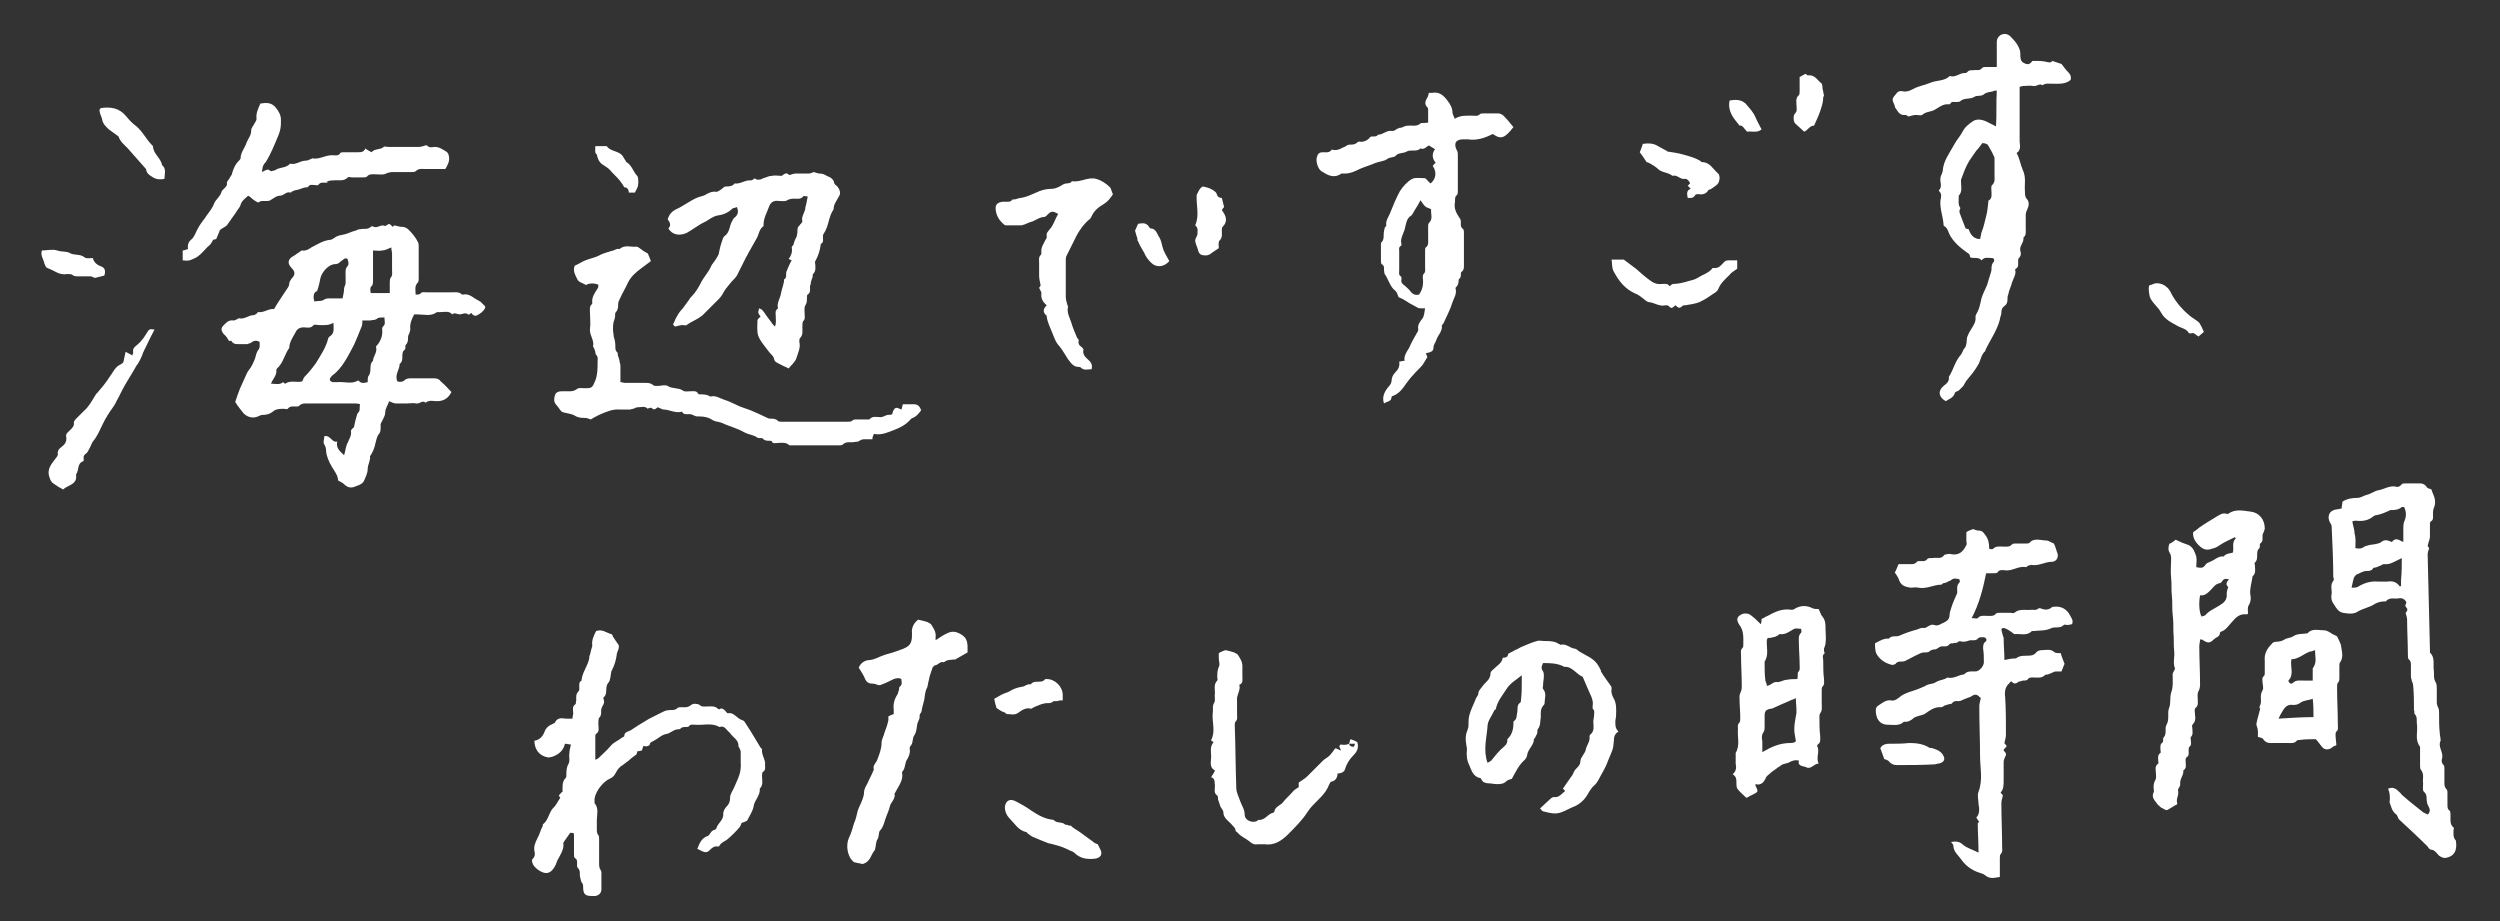 <?xml version="1.0" encoding="UTF-8"?>
<!-- Generator: Adobe Illustrator 27.3.1, SVG Export Plug-In . SVG Version: 6.00 Build 0)  -->
<svg xmlns="http://www.w3.org/2000/svg" xmlns:xlink="http://www.w3.org/1999/xlink" version="1.1" id="レイヤー_1" x="0px" y="0px" viewBox="0 0 328.4 121" style="enable-background:new 0 0 328.4 121;" xml:space="preserve">
<rect x="0" y="0" width="328.4" height="121" fill="#333333" stroke="none"/>
<style type="text/css">
	.st0{fill:#FFFFFF;}
</style>
<g>
	<path class="st0" d="M59.3,51.5c-0.4,0.8-1,1.2-1.9,1.2c-0.5,0-1-0.2-1.5,0.2c-0.4-0.4-0.8,0.2-1.2,0.1c-0.4-0.1-0.9,0-1.3,0   c-0.5,0-0.9,0-1.4,0c-0.3,0-0.6-0.2-0.9-0.3c-0.1,0.5-0.5,0.9-0.5,1.5c0,0.5-0.4,1-0.6,1.5c0,0.1,0,0.3,0,0.4c0,0.4,0,0.7-0.3,1   c-0.2,0.3-0.3,0.8-0.4,1.2c-0.1,0.5-0.3,1-0.6,1.5c0,0-0.1,0.1-0.1,0.1c0.1,0.6-0.3,1.1-0.3,1.7c0,0.6-0.3,1.1-0.5,1.6   c-0.3,0.5-0.9,0.6-1.4,0.8c-0.4,0.1-0.8,0-1.2-0.4c-0.2-0.2-0.5-0.3-0.8-0.5c0-0.5-0.2-0.8-0.5-1.3c-0.4-0.6-0.8-1.3-1-2.1   c-0.1-0.4,0-0.9-0.3-1.3c-0.2-0.3,0-0.7,0-1.1c0.8-0.2,1,0.9,1.7,0.7c-0.2,0.9,0.4,1.3,0.9,1.8c0.2-0.6,0.2-1.2,0.5-1.7   c0.2-0.5,0.5-0.9,0.4-1.5c0-0.1,0.1-0.2,0.2-0.3c0-0.1,0.2-0.1,0.2-0.2c0.1-0.5,0.2-1,0.4-1.6c0-0.2,0.2-0.3,0.3-0.5   c0.1-0.3,0-0.6,0.1-0.9C47,53,46.8,53,46.6,53c-2.1,0-4.2,0-6.4,0c-0.3,0-0.6,0-0.9,0.3c-0.1,0.1-0.2,0.1-0.4,0.1   c-0.4,0-0.8-0.1-1.1,0.3c-0.1,0.1-0.3,0-0.5,0c-0.5,0-1.1,0-1.5,0.4c-0.4,0.3-0.8,0.4-1.3,0.4c-0.1,0-0.2,0-0.4,0.1   c-0.7,0.4-1.5,0.3-2.1-0.3c-0.4-0.5-0.8-1-1.1-1.5c0.2-0.6,0.4-1.2,0.6-1.7c0.3-0.7,0.6-1.3,0.9-2c0.1-0.2,0.2-0.4,0.3-0.5   c0.4-0.5,0.6-1,0.8-1.5c0.1-0.4,0.2-0.8,0.4-1.1c0.3-0.3,0.2-0.7,0.2-1.1c-0.4-0.2-0.7-0.2-1.1,0.1c-0.1,0.1-0.3,0.1-0.5,0.2   c-0.3,0-0.5,0-0.8,0c-0.5,0-1,0.1-1.3-0.4c0-0.1-0.2,0-0.3,0c-0.2-0.3-0.4-0.7-0.7-0.9c-0.4-0.5-0.4-0.8,0-1.2   c0.4-0.4,0.7-0.7,1.3-0.6c0.1,0,0.3-0.1,0.5-0.2c0.1,0,0.1-0.1,0.2-0.1c0.7,0.2,1.2-0.4,1.9-0.4c0.1,0,0.3-0.1,0.4-0.2   c0.1,0,0.1-0.2,0.2-0.2c0.8,0.1,1.4-0.5,2.1-0.4c0.5-0.9,1.1-1.7,1.6-2.5c0.2-0.3,0.4-0.5,0.4-0.9c0-0.2,0.2-0.4,0.3-0.6   c0.5-0.5,0.5-0.9,0-1.4c-0.6-0.6-0.5-1.2,0.3-1.6c0.2-0.1,0.4-0.3,0.6-0.4c0.2-0.1,0.3-0.3,0.5-0.3c0.5,0.1,0.9-0.2,1.2-0.4   c0.8-0.4,1.5-0.9,2.5-1c0.2,0,0.4-0.2,0.6-0.3c0.4-0.3,0.8-0.3,1.2-0.4c0.5-0.1,1-0.4,1.5-0.5c0.2-0.1,0.4-0.2,0.7-0.2   c0.4-0.1,0.9,0.1,1.3-0.3c0.1-0.1,0.3-0.1,0.4,0c0.5,0.2,1-0.4,1.5-0.1c0,0,0.3-0.2,0.5-0.3c0.2,0.1,0.3,0.2,0.5,0.4   c0.1-0.1,0.2-0.2,0.2-0.2c0.4,0.1,0.7,0.2,1,0.2c0.3,0,0.6,0.1,0.9,0.4c0.5,0.5,0.9,1,1.2,1.6c0.1,0.2,0.1,0.4,0.1,0.6   c0,1.4,0,2.7,0,4.1c0,0.2,0,0.5-0.1,0.6c-0.5,0.5-0.3,1-0.3,1.6c0.2,0,0.5,0,0.6-0.1c0.2-0.3,0.5-0.2,0.8-0.2c1.1,0,2.2,0,3.3,0   c0.5,0,1-0.1,1.4,0.3c0,0,0,0,0.1,0c0.9-0.2,1.4,0.5,2.1,0.8c0.1,0.1,0.2,0.1,0.3,0.2c0.2,0.3,0.7,0.5,0.5,0.8   c-0.2,0.4-0.6,0.7-1,0.9c-0.3,0.2-0.6,0-0.8-0.3c-0.1,0.1-0.3,0.3-0.4,0.2c-0.4-0.3-0.8,0-1.1,0c-0.3,0-0.7-0.3-1,0   C59,40.8,58.4,41,57.8,41c-0.1,0-0.3,0-0.4,0c-0.8,0.6-1.7,0.3-2.5,0.3c-0.2,0-0.3,0-0.5,0c-0.3,0.6-0.6,1.2-0.5,2   c0,0.1-0.1,0.3-0.1,0.4c-0.1,0.2-0.2,0.4-0.2,0.6c0,0.4,0,0.7-0.3,1c-0.1,0.1,0,0.5-0.1,0.6c-0.7,0.5,0,1.4-0.7,1.9   c0,0.8-0.7,1.4-0.3,2.3c0.3,0.1,0.7,0.1,1-0.2c0.1-0.1,0.4-0.2,0.6-0.2c1.1,0,2.2,0,3.3,0c0.3,0,0.6,0.1,0.8,0.4   C58.5,50.6,58.9,51.1,59.3,51.5z M39.7,50.1c0.1-0.2,0.2-0.5,0.3-0.6c0.5-0.5,1-1.1,1.5-1.8c0.6-1,1.3-2,1.6-3.2   c0-0.1,0.1-0.2,0.2-0.3c0.7-0.4,0.5-1.1,0.5-1.8c-0.7,0.4-1.3,0.3-1.9,0.3c-0.2,0-0.6-0.1-0.7,0c-0.4,0.5-0.9,0.3-1.3,0.3   c-0.5,0-0.9,0.2-1.1,0.7C38.4,44.4,38,45,38,45.7c-0.6,0.8-0.8,2-1.6,2.7c0,0-0.1,0.1-0.1,0.2c0.1,0.7-0.5,1.2-0.7,1.8   c0.6,0,1.1,0.2,1.6-0.2c0.1,0.1,0.2,0.2,0.3,0.2C38.1,49.9,39,50.3,39.7,50.1z M47.6,42.1c0,0.3,0,0.6-0.1,0.8   c-0.3,0.8-0.7,1.7-1,2.4c-0.8,1.5-1.5,3-2.8,4c-0.1,0-0.1,0.1-0.2,0.2c-0.3,0.3-0.2,0.6,0.2,0.7c0.2,0,0.4,0,0.6,0   c0.9-0.1,1.9,0.3,2.7-0.2c0,0,0.2,0,0.2,0.1c0.3,0.3,0.7,0.2,1.1,0.1c0-0.3,0-0.7,0.1-0.8c0.5-0.6,0-1.5,0.6-2   c0-0.6,0.6-1.1,0.4-1.8c0-0.1,0-0.2,0.1-0.2c0.5-0.6,0.8-1.3,0.7-2.1c0-0.1,0-0.3,0.1-0.4c0.4-0.3,0.2-0.7,0.2-1.2   c-0.3,0-0.7,0-0.9,0.1c-0.3,0.3-0.6,0.2-1,0.3C48.2,42.1,47.9,42.1,47.6,42.1z M41.3,39.6c0.4-0.1,0.9,0,1.2-0.2   c0.3-0.2,0.5-0.2,0.8-0.2c0.6,0,1.1,0,1.7,0c0.1-0.5,0.2-0.9,0.2-1.3c0-0.2,0.2-0.5,0.2-0.7c0-0.3,0-0.7,0-1c0-0.4-0.1-0.9,0.3-1.3   c0.1-0.1,0.1-0.5,0-0.7c0-0.3-0.3-0.3-0.5-0.2c-0.1,0.1-0.2,0.2-0.4,0.3c-0.2,0.2-0.4,0.4-0.8,0.4c-0.8,0-1.7,1-1.9,1.8   c-0.1,0.5-0.2,1-0.4,1.6c0,0.1-0.1,0.2-0.2,0.2C41.2,38.5,41.1,39,41.3,39.6z M48.7,38.5c0.8,0,1.6,0,2.5,0c0-0.4,0-0.8,0-1.3   c0-0.2,0-0.5,0.1-0.7c0.3-0.3,0.2-0.7,0.2-1c0-0.8,0-1.5,0-2.2c0-0.2-0.1-0.5-0.1-0.8c-0.5,0.2-0.8,0.4-1.2,0.4   c-0.4,0.1-0.8,0-1.2,0c0,0.3,0,0.6,0,0.9c0,1,0,2,0,3c0,0.2,0,0.5-0.1,0.7C48.6,37.7,48.6,38,48.7,38.5z"></path>
	<path class="st0" d="M264.9,20.1c0.4,0.7,0.5,1.5,0.8,2.2c0.5,1,0.2,2,0.3,2.9c0,0.4,0,0.7,0.3,1c0.3,0.4,0.2,0.9,0,1.3   c-0.1,0.2-0.2,0.5-0.2,0.7c0,0.6,0,1.2,0,1.8c0,0.4,0.1,0.9-0.3,1.2c0.1,0.7-0.6,1.1-0.4,1.8c0.1,0.3,0.1,0.6-0.2,0.9   c-0.1,0.1-0.1,0.3-0.1,0.5c0,0.3,0.1,0.7-0.3,0.9c0,0-0.1,0.1-0.1,0.1c0.2,0.6-0.2,1.1-0.4,1.7c-0.1,0.5-0.4,1-0.5,1.6   c-0.1,0.2-0.1,0.5-0.1,0.7c0,0.3-0.1,0.6-0.4,0.8c-0.3,0.2-0.4,0.5-0.4,0.9c0,0.3-0.2,0.6-0.2,0.9c-0.4,1.5-1.3,2.7-1.9,4   c0,0,0,0.1,0,0.1c-0.6,0.5-0.6,1.3-1,1.9c-0.4,0.7-0.9,1.3-1.4,1.9c-0.2,0.2-0.3,0.5-0.5,0.8c-0.2,0.2-0.4,0.4-0.6,0.6   c-0.2,0.1-0.5,0.2-0.5,0.3c-0.2,0.7-0.8,0.8-1.2,1.1c-0.9-0.5-1.1-1.3-0.3-2c0.4-0.3,0.8-0.6,0.7-1.2c0.6-0.9,0.8-2,1.5-2.8   c0.3-0.3,0.3-0.7,0.6-1c0.3-0.4,0.2-0.9,0.3-1.4c0.1-0.3,0.3-0.7,0.5-1c0.3-0.5,0.7-1,0.6-1.7c0-0.2,0.2-0.5,0.3-0.7   c0.2-0.4,0.3-0.9,0.4-1.3c0.1-0.7,0.5-1.4,0.8-2.1c0.1-0.3,0.2-0.6,0.3-1c0.1-0.2,0.1-0.4,0.2-0.6c0-0.1,0.1-0.3,0.1-0.4   c0-0.4,0-0.8,0.3-1.1c0.1-0.1,0.1-0.5-0.2-0.5c-0.5,0-1-0.2-1.4,0.3c-0.4-0.5-1-0.2-1.5-0.4c0-0.2-0.1-0.3-0.1-0.4   c-1-0.7-1.9-1.4-2.5-2.4c-0.3-0.5-0.3-1-0.8-1.3c-0.1,0-0.1-0.2-0.1-0.3c-0.1-1.1-0.5-2-0.4-3.1c0.1-0.4,0.2-0.9-0.2-1.2   c0,0,0-0.1,0-0.1c0.5-0.5,0.1-1.1,0.2-1.6c0-0.2,0.1-0.4,0.2-0.6c0-0.1,0.1-0.2,0.1-0.4c0.1-1.3,0.9-2.3,1.5-3.4   c0.3-0.6,0.8-1.1,1.1-1.7c0.3-0.6,0.8-1,1.4-1.4c0.5-0.3,1.1-0.2,1.6,0c0.4,0.2,0.8,0.4,1.4,0.7c0.1-1.6,0-3.2,0.1-4.7   c-0.2,0-0.4,0-0.5,0.1c-0.4,0.1-0.9,0.1-1.2,0.4c-0.4,0.3-0.9,0.1-1.2,0.3c-0.6,0.4-1.4,0.1-1.9,0.6c-0.1,0.1-0.4,0.1-0.6,0.1   c-0.3,0-0.5-0.1-0.7,0.2c0,0.1-0.1,0.1-0.2,0.1c-0.8-0.1-1.4,0.5-2,0.8c-0.5,0.2-1.1,0.2-1.5,0.6c-0.2,0.1-0.5,0-0.8,0   c-0.3,0-0.6,0.1-1,0.2c-0.1,0-0.2-0.2-0.4-0.2c-0.8,0.1-1-0.5-1.3-0.9c-0.1-0.1-0.1-0.2-0.1-0.3c-0.4-0.9-0.4-0.9,0.2-1.6   c0.2-0.3,0.5-0.4,0.9-0.3c0.5,0.1,0.9-0.1,1.3-0.3c0.7-0.4,1.5-0.5,2.2-0.8c0.9-0.4,1.9-0.2,2.6-0.9c0,0,0,0,0.1,0   c0.7,0.2,1.2-0.4,1.8-0.4c0.1,0,0.3,0,0.4-0.1c0.3-0.4,0.6-0.2,1-0.3c0.4,0,0.7,0.1,1-0.3c0.1-0.1,0.4-0.1,0.5-0.1   c0.5,0,0.9,0,1.4,0c0-0.4,0-0.8,0-1.1c0-0.7,0-1.4,0-2.2c0-0.4,0.2-0.7,0.5-0.9c0.4-0.2,0.8-0.2,1.2,0.1c0.5,0.5,1,1,1.3,1.8   c0.1,0.3,0.1,0.6,0.1,0.9c0,0.4,0.1,0.7,0.5,0.9c0.4,0.2,0.7,0.2,1-0.2c0-0.1,0.2-0.1,0.3-0.1c0.5,0,1,0,1.5,0.1   c0.4,0.1,0.7,0.2,0.9-0.1c0.5,0.2,0.9,0.3,1.2,0.4c0.3,0.4,0.6,0.8,0.9,1.1c0.3,0.3,0.4,0.6,0.3,1c-0.7,0.6-1.6,0.5-2.4,0.5   c-0.4,0-0.9-0.1-1.3,0.2c-0.4-0.3-0.8,0.2-1.2,0.1s-0.9,0-1.4,0c-0.1,0-0.2,0.1-0.4,0.1c0,0.4,0,0.7,0,1.1c0,2,0,4.1,0,6.1   C265.4,19.3,265.4,19.8,264.9,20.1z M260.4,18.8c-0.3,0.4-0.5,0.7-0.8,1c-0.3,0.4-0.6,0.9-0.9,1.3c-0.5,0.8-0.8,1.7-1.1,2.5   c0,0.1,0,0.2,0,0.3c0,0.6,0.2,1.3-0.3,1.8c0,0,0,0.1,0,0.2c0,0.5-0.1,1,0.2,1.4c0,0.1,0,0.2-0.1,0.3c0,0.1,0,0.2,0,0.3   c0.2,0.6,0.5,1.3,0.8,2.1c0.1,0,0.2,0.1,0.4,0.1c0.3,0.9,0.8,1.3,1.5,1.3c0.1-0.3,0.1-0.6,0.2-0.9c0.3-0.7,0.4-1.4,0.6-2.1   c0.2-0.7,0.2-1.3,0.3-2c0,0,0-0.1,0.1-0.1c0.4-0.3,0.3-0.7,0.3-1.1c0-0.3-0.1-0.8,0.1-0.9c0.4-0.4,0.3-0.8,0.3-1.2   c0-0.7,0-1.4,0-2.1c0-0.2,0-0.4-0.1-0.5c-0.2-0.5-0.5-1-0.8-1.5C260.8,18.8,260.5,18.8,260.4,18.8z"></path>
	<path class="st0" d="M187.6,16.1c0-0.6,0-1.1,0-1.6c0-0.1,0-0.3-0.1-0.4c-0.4-0.4-0.3-0.8,0-1.3c0.1-0.1,0.1-0.3,0.2-0.6   c0.1,0,0.3,0,0.4,0c1-0.2,1.6,0.4,2.1,1.1c0.3,0.4,0.6,0.9,0.6,1.5c0,0.2,0.2,0.5,0.3,0.8c0.8-0.5,1.6-0.4,2.4-0.4   c0.3,0,0.6,0.1,0.9-0.2c0.1-0.1,0.3-0.1,0.4-0.1c0.7,0,1.3,0,2,0c0.2,0,0.5,0.1,0.7,0.3c0.5,0.5,0.9,1,1.3,1.5   c-1.1,1.4-1.6,1.7-2.7,0.9c-1,0.5-2.1,0.9-3.3,0.7c-0.2,0-0.4,0-0.6,0c-1,0-1.3,0.6-0.8,1.5c0.1,0.2,0.1,0.4,0.1,0.6   c0,1.6,0,3.1,0,4.7c0,0.1,0,0.4-0.1,0.5c-0.4,0.3-0.2,0.7-0.3,1.1c-0.1,0.7,0.2,1.3,0.6,1.9c0.1,0.1,0.2,0.3,0.2,0.5   c0,0.4-0.1,0.7,0.3,1c0.1,0.1,0.1,0.3,0.1,0.5c0,1.4,0,2.9,0,4.3c0,0.3,0,0.6-0.3,0.8c-0.1,0.1-0.1,0.2-0.1,0.3   c0,0.2,0,0.5-0.2,0.6c-0.1,0.1-0.1,0.2-0.1,0.3c0,0.3-0.1,0.6-0.3,0.8c-0.1,0-0.1,0.2-0.1,0.2c0.2,0.7-0.2,1.2-0.4,1.8   c-0.3,1-0.8,1.9-1.2,2.8c-0.1,0.1-0.2,0.2-0.2,0.3c0.1,0.7-0.5,1.2-0.7,1.8c-0.1,0.4-0.4,0.6-0.4,1.1c0,0.5-0.5,0.6-1,0.7   c0.1,0.2,0.1,0.3,0.2,0.5c-0.2,0.3-0.4,0.7-0.6,1c-0.4,0.5-0.9,0.9-1.3,1.4c-0.3,0.3-0.6,0.7-0.9,1.1c-0.4,0.6-0.9,1.3-1.7,1.6   c-0.1,0-0.2,0.1-0.2,0.1c0,0.7-0.6,0.6-1,0.9c-0.3-0.9,0.1-1.6,0.6-2.2c0.2-0.2,0.4-0.5,0.4-0.8c0-0.4,0.2-0.8,0.5-1.1   c0.4-0.4,0.6-0.8,0.5-1.4c0.2,0,0.4-0.1,0.7-0.1c-0.1-0.7,0.3-1.2,0.6-1.7c0.3-0.7,0.7-1.4,1.1-2.1c0.1-0.1,0.1-0.2,0.1-0.4   c-0.1-0.5,0.2-0.9,0.5-1.3c0.3-0.3,0.3-0.9,0.4-1.4c-0.2,0-0.4,0-0.5,0c-0.2,0-0.4,0-0.5-0.1c-0.6-0.3-1.3-0.7-1.9-1.1   c-0.2-0.1-0.5-0.2-0.6-0.3c-0.1-0.3-0.2-0.6-0.4-0.8c-0.7-0.5-0.9-1.5-1.4-2.2c-0.1-0.1,0-0.3-0.1-0.4c0-0.3,0.1-0.7-0.3-0.9   c-0.1-0.1-0.1-0.3-0.1-0.5c0-0.7,0-1.3,0-2c0-0.1,0-0.3,0-0.3c0.5-0.4,0.3-1,0.4-1.5c0-0.2,0.1-0.3,0.1-0.5   c0.1-0.1,0.2-0.2,0.2-0.3c-0.1-0.6,0.3-1.1,0.5-1.6c0.4-1,0.8-2,1.3-2.9c0.4-0.6,0.9-1.2,1.6-1.6c0.4-0.2,1-0.1,1.6-0.1   c0.2,0,0.4,0.3,0.6,0.5c0.1,0.1,0.1,0.1,0.2,0.2c0.7-0.5,0.9-1.5,0.3-2.3c0.1-0.1,0.2-0.3,0.4-0.4c-0.4-0.5-0.6-1.1-0.1-1.8   c-0.3-0.2-0.5-0.3-0.8-0.5c-0.4,0.2-0.6,0.6-1.1,0.4c-0.5,0.5-1.3,0.1-1.8,0.4c-0.5,0.3-1.1,0.1-1.5,0.6c-0.2,0.2-0.7,0.1-1.1,0.4   c-0.4,0.3-1,0.3-1.5,0.5c-0.7,0.3-1.4,0.5-2.1,0.8c-0.6,0.3-1.2,0.6-2,0.6c-0.1,0-0.3,0-0.4,0c-1,0.7-1.8,0.2-2.6-0.3   c-0.5-0.3-0.8-1.4-0.6-1.9c0.1-0.4,0.3-0.6,0.8-0.6c0.4,0,0.8,0.1,1.1-0.3c0-0.1,0.2,0,0.3,0c0.6,0.1,1.1-0.3,1.6-0.5   c0.1-0.1,0.3-0.2,0.5-0.2c0.4,0,0.7,0,1-0.3c0.1,0,0.1-0.1,0.2-0.1c0.6,0.1,1.1-0.1,1.5-0.6c0.2-0.2,0.8,0.1,1-0.3   c0.7,0,1.1-0.6,1.8-0.5c0.2,0,0.4,0,0.6-0.2c0.1-0.1,0.3-0.1,0.4-0.2c0.3,0,0.5-0.1,0.7-0.2c0.2-0.1,0.6-0.1,0.8-0.1   c0.4,0,0.9,0.1,1.3-0.3C186.8,16.1,187.2,16.2,187.6,16.1z M186.6,26.3c-0.3,0.6-0.5,0.9-0.7,1.2c-0.2,0.3-0.3,0.6-0.5,0.8   c-0.7,0.4-0.7,1.2-0.9,1.9c-0.2,0.6-0.6,1.2-0.4,1.9c0,0.1,0,0.2-0.1,0.2c-0.3,0.2-0.2,0.5-0.2,0.7c0,0.8,0,1.6,0,2.5   c0,0.3-0.1,0.6,0.2,0.8c0.1,0,0.1,0.2,0.1,0.4c-0.1,0.4,0.1,0.6,0.4,0.8c0.3,0.3,0.6,0.5,0.8,0.8c0.3,0.4,0.7,0.5,1.1,0.4   c0.5-0.7,0.6-1.4,0.5-2.2c0-0.2,0-0.4,0.1-0.5c0.3-0.3,0.2-0.6,0.2-0.9c0-0.7,0-1.4,0-2.1c0-0.2,0-0.5,0.1-0.5   c0.4-0.3,0.3-0.7,0.3-1.1c0-0.5,0-1.1,0-1.6c0-0.2,0-0.4,0.1-0.5c0.6-0.6,0.2-1.2,0.3-1.8c-0.3-0.2-0.6-0.2-0.8-0.4   C187,26.9,186.8,26.6,186.6,26.3z"></path>
	<path class="st0" d="M118.4,53.8c0.1-0.2,0.1-0.4,0.2-0.7c0.5,0,0.9,0,1.4,0c0.5,0,0.8,0.2,1,0.8c-0.3,0.4-0.6,0.8-1.1,1   c-0.1,0-0.2,0.1-0.3,0.2c-0.6,0.7-1.4,1.1-2.2,1.4c-0.8,0.3-1.6,0.7-2.6,0.5c-0.1,0.2-0.2,0.4-0.2,0.7c-0.3,0-0.6,0-0.9,0   c-0.3,0-0.5,0-0.8,0.2c-0.2,0.2-0.6,0.1-0.9,0.2c-0.4,0-0.9-0.1-1.3,0.3c-0.1,0.1-0.3,0.1-0.5,0.1c-2,0-4,0-6,0c-0.2,0-0.4,0-0.5,0   c-0.5-0.5-1.2-0.3-1.7-0.3c-0.2,0-0.5,0.1-0.6-0.2c0-0.1-0.2-0.1-0.3-0.1c-0.3,0-0.7,0-0.9-0.3c-0.1-0.1-0.5,0-0.7-0.1   c-0.5-0.4-1.2-0.4-1.7-0.7c-0.7-0.4-1.6-0.7-2.4-1c-0.4-0.2-0.7-0.3-1.1-0.4c-0.3,0-0.7-0.2-1-0.4c-0.6-0.3-1.2-0.3-1.8-0.3   c-0.1,0-0.2-0.1-0.3-0.1c-0.2-0.1-0.4-0.2-0.6-0.2c-0.4,0-0.8,0.1-1-0.3c0,0-0.1-0.1-0.1,0c-0.8,0.2-1.6-0.3-2.3-0.3   c-0.2,0-0.5-0.2-0.8-0.3c-0.2,0.1-0.4,0.5-0.8,0.1c-0.1-0.1-0.2,0-0.3,0c-0.1,0-0.2,0.1-0.2,0.1c-0.4-0.4-0.8-0.2-1.3-0.2   c-0.2,0-0.4,0.1-0.6,0.2c-0.2,0-0.3,0.1-0.5,0.1c-0.4,0-0.8,0-1.2,0c-1-0.1-1.9,0.3-2.8,0.7c-0.4,0.2-0.8,0.4-1.1,0.6   c-0.3-0.1-0.5-0.2-0.7-0.2c-0.5,0-0.9,0-1.4-0.3c-0.5-0.3-1.2-0.3-1.7-0.5c-0.3-0.3-0.5-0.7-0.8-1c-0.3-0.4-0.2-0.8-0.1-1.2   c0.1-0.3,0.4-0.5,0.8-0.5c0.3,0,0.6,0,1,0c0.4,0,0.7,0,1.1-0.3c0.2-0.2,0.7-0.1,1.1-0.1c0.9,0,0.9-0.1,1.3-1   c0.3-0.8,0.3-1.6,0.3-2.5c0-0.3,0.1-0.6-0.2-0.9c-0.1-0.1-0.1-0.3-0.1-0.4c-0.1-0.2-0.1-0.4-0.2-0.5c0-0.1-0.1-0.1-0.1-0.2   c0.2-0.8-0.5-1.5-0.4-2.3c0.1-0.7,0-1.4,0-2.1c0-0.4-0.1-0.8,0.2-1.1c0.1,0,0.1-0.2,0.1-0.2c-0.1-0.7,0.3-1.3,0.7-1.9   c0.1-0.1,0.1-0.3,0.1-0.5c-0.5-0.2-0.9-0.2-1.3-0.1c-0.1,0-0.3,0.2-0.4,0.1c-0.3-0.2-0.8-0.3-1-0.6c-0.3-0.6-0.7-1.2-0.4-1.9   c0.5-0.2,0.9-0.5,1.4-0.7s1-0.3,1.5-0.5c0.4-0.2,0.8-0.4,1.2-0.5c0.2-0.1,0.4-0.1,0.6-0.2c0.1,0,0.3-0.1,0.4-0.1   c0.2-0.1,0.4-0.2,0.5-0.2c0.1,0,0.2,0,0.3,0c0.7-0.6,1.5-0.2,2.2-0.3c0.2,0,0.4,0.2,0.7,0.4c0.2,0.2,0.5,0.3,0.8,0.5   c0.1,0.2,0.2,0.5,0.4,1c-0.4,0.3-0.8,0.6-1.2,0.9c-0.7,0.5-1.4,1.1-1.8,1.9c-0.3,0.7-0.8,1.5-1.1,2.2c-0.1,0.2-0.2,0.4-0.2,0.7   c0,0.3,0,0.7-0.3,1c-0.1,0.1-0.1,0.3-0.1,0.5c0,0.3-0.1,0.5-0.2,0.8c-0.1,0.5-0.1,1.1,0,1.7c0,0.3,0.2,0.7,0.2,1   c0.1,0.5-0.1,1,0.3,1.3c0.1,0.1,0,0.3,0.1,0.5c0.1,0.3,0.2,0.5,0.2,0.8c0.1,0.2,0.1,0.4,0.1,0.6c0,0.7,0,1.3,0,2   c0.2,0,0.4,0.1,0.6,0.1c0.9,0,1.8,0,2.7,0c0.3,0,0.7,0,1,0.3c0.1,0.1,0.4,0.1,0.6,0.1c0.4,0,1-0.2,1.3,0c0.6,0.4,1.4,0.2,2,0.6   c0.2,0.2,0.7,0.1,1,0.1c0.4,0,0.8-0.1,1,0.3c0,0,0.1,0.1,0.1,0.1c0.5,0,1.1,0,1.5,0.3c0.7-0.2,1.2,0.2,1.8,0.4   c0.7,0.2,1.4,0.6,2.1,0.9c0.5,0.2,0.9,0.3,1.4,0.5c0.7,0.3,1.4,0.6,2.2,1c0.2,0.1,0.3,0.1,0.5,0.1c0.3,0,0.6,0,0.9,0.3   c0.1,0.1,0.3,0.1,0.5,0.1c2.9,0,5.7,0,8.6,0c0.2,0,0.5,0,0.6-0.1c0.2-0.2,0.4-0.2,0.6-0.2c0.4,0,0.8,0,1.2,0c0.2,0,0.4,0,0.5,0   c0.4-0.5,1-0.3,1.5-0.3c0.2,0,0.3-0.1,0.4-0.1c0.2-0.1,0.4-0.2,0.6-0.2c0.2,0,0.4,0,0.5-0.1C117.5,53.2,117.9,53.6,118.4,53.8z"></path>
	<path class="st0" d="M87.7,28.8c0.2-0.6,0.5-1,1.1-1.3c0.9-0.4,1.8-1.1,2.7-1.5c0.4-0.2,0.9-0.2,1.3-0.5c0.4-0.2,0.8-0.4,1.3-0.3   c0.2,0,0.4-0.2,0.6-0.3c0.2-0.1,0.4-0.4,0.6-0.4c0.4,0,0.9,0,1.2-0.4c0.7,0.1,1.3-0.4,1.9-0.4c0.2,0,0.4,0,0.5-0.1   c0.2-0.2,0.3-0.2,0.5,0c0.1,0,0.2,0,0.3,0c0.2,0,0.4-0.1,0.6-0.2c0.4-0.1,0.7-0.3,1.1-0.3c0.4-0.1,0.8,0,1.2,0c0.1,0,0.2,0,0.2-0.1   c0.5-0.3,0.5-0.3,0.9,0c0.3-0.1,0.6-0.2,0.8-0.2c0.6,0,1.1,0,1.7,0c0.2,0,0.5-0.1,0.7-0.2c0.3,0.1,0.6,0.2,0.8,0.2   c0.3,0,0.6,0.1,0.9,0.3c0.5,0.2,0.9,0.4,1,1c0,0.1,0.2,0.2,0.3,0.3c0.4,0.4,0.6,1,0.3,1.4c-0.3,0.6-0.7,1-0.7,1.7   c-0.7,1-0.6,2.2-1.3,3.2c-0.1,0.1-0.1,0.3-0.1,0.5c0,0.3,0.1,0.6-0.2,0.8c-0.1,0-0.1,0.1-0.1,0.2c-0.1,0.7-0.3,1.4-0.7,2.1   c-0.1,0.1,0,0.3,0,0.5c0,0.4,0.1,0.8-0.3,1.2c-0.1,0.1,0,0.4-0.1,0.5c-0.1,0.3-0.2,0.5-0.2,0.8c-0.1,0.2-0.1,0.3-0.1,0.4   c0,0.4,0.1,0.7-0.3,1c-0.1,0-0.1,0.2-0.1,0.4c0,0.4,0,0.7-0.2,1c-0.2,0.3-0.1,0.8-0.1,1.2c0,0.3,0.1,0.6-0.2,0.9   c-0.1,0.1-0.1,0.5-0.1,0.8c0,0.5,0.1,1-0.3,1.4c-0.1,0.1-0.1,0.3-0.1,0.5c0.2,0.8-0.2,1.5-0.4,2.2c-0.2,0.5-0.7,0.9-1,1.3   c-0.6-0.3-1.1-0.5-1.6-0.8c-0.2-0.1-0.3-0.3-0.3-0.4c-0.1-0.5-0.5-0.7-0.7-1c-0.5-0.7-1.1-1.3-1.4-2.1c-0.2-0.6-0.1-1.4-0.1-2   c0-0.2,0.2-0.3,0.4-0.5c-0.1-0.2-0.3-0.4-0.3-0.6c0-0.1,0.1-0.3,0.1-0.5c0.2,0.1,0.3,0.1,0.4,0.2c0.2,0.2,0.4,0.5,0.6,0.8   c0.2,0.3,0.4,0.5,0.6,0.8c0.1,0.2,0.3,0.4,0.5,0.6c0.2-0.5,0.1-1,0.1-1.4c0-0.3-0.1-0.7,0.2-0.9c0,0,0.1-0.1,0.1-0.1   c-0.2-0.7,0.3-1.3,0.4-2c0.1-0.6,0.4-1.2,0.4-1.8c0.4-0.2,0.2-0.7,0.3-1c0.2-0.5,0.4-1,0.7-1.5c-0.1,0-0.2-0.1-0.4-0.2   c0.4-0.5,0.5-1,0.4-1.5c0-0.1,0.1-0.2,0.2-0.3c0.1-0.2,0.1-0.4,0.2-0.6c0.1-0.3,0.3-0.5,0.3-0.8c0.1-0.3,0-0.6,0.1-0.9   c0-0.1,0.2-0.2,0.3-0.4c0.1-0.1,0.3-0.3,0.3-0.4c-0.2-0.7,0.4-1.2,0.4-1.9c0-0.1,0.1-0.2,0.1-0.4c0.1-0.3,0.1-0.6,0.2-1   c-0.3,0-0.5-0.1-0.6,0c-0.3,0.4-0.7,0.3-1.1,0.3c-0.3,0-0.6,0-1,0.2c-0.2,0.2-0.7,0.1-1.1,0.1c-0.7-0.1-1.1,0.2-1.3,0.8   c-0.3,0.8-0.7,1.5-0.7,2.3c0,0.1,0,0.2,0,0.2c-0.6,0.4-0.6,1.1-0.9,1.6c-0.3,0.5-0.6,1.1-0.9,1.6c-0.2,0.3-0.3,0.6-0.5,0.9   c-0.4,0.8-0.8,1.6-1.2,2.4c-0.2,0.3-0.4,0.5-0.7,0.8c-0.3,0.4-0.7,0.8-1,1.3c-0.2,0.4-0.4,0.7-0.7,1c-0.6,0.6-1.2,1.2-1.8,1.8   c-0.7,0.8-1.6,1-2.4,1.6c-0.1,0.1-0.3,0-0.5,0c-0.3,0-0.6,0.1-1,0.2c-0.1,0-0.2-0.2-0.3-0.3c0.2-0.3,0.3-0.7,0.5-1   c0.2-0.4,0.5-0.8,0.8-1.1c0.3-0.4,0.5-0.7,0.8-1.1c0.1-0.2,0.2-0.3,0.3-0.4c0.6-0.6,1-1.3,1.4-2.1c0.3-0.5,0.7-1,1-1.5   c0.1-0.2,0.2-0.4,0.3-0.6c0.3-0.4,0.6-0.8,0.8-1.2c0-0.1,0.1-0.1,0.1-0.2c0.1-0.5,0.2-1,0.4-1.6c0.1-0.3,0.2-0.7,0.4-0.8   c0.7-0.5,0.6-1.4,1-2c0.1-0.2,0.2-0.4,0.4-0.5c0.4-0.4,0.4-0.8,0.2-1.3c-0.2,0.1-0.4,0.1-0.6,0.2c-0.5,0.5-1.1,0.8-1.9,0.9   c-0.6,0.1-1.1,0.5-1.6,0.8c-0.9,0.4-1.6,1-2.5,1.5c-0.9,0.4-1.9,0.3-2.4-0.6C88.2,29.6,88,29.2,87.7,28.8z"></path>
	<path class="st0" d="M34.4,22.6c0.8-0.4,0.8-0.4,1.2-0.1c0.3-0.1,0.6-0.1,0.8-0.3c0.5-0.2,1.2-0.2,1.6-0.6c0,0,0.1-0.1,0.1-0.1   c0.8,0.2,1.3-0.4,2.1-0.4c0.2,0,0.4-0.1,0.6-0.2c0.1,0,0.2-0.1,0.2-0.1c1,0.2,1.8-0.5,2.8-0.4c0.3,0,0.7,0.1,0.9-0.3   c0.1-0.1,0.3-0.1,0.5-0.1c0.6,0,1.2,0,1.8,0c0.4,0,0.8,0,1-0.5c0.2,0.2,0.5,0.3,0.8,0.5c0.4-0.5,1.2-0.3,1.6-0.7   c0.1-0.1,0.4,0,0.6,0c1.3,0,2.7,0,4,0c0.3,0,0.6-0.1,0.9-0.2c0.1,0,0.2,0,0.2,0c0.3,0.4,0.7,0.2,1,0.2c0.6,0,1,0.3,1.5,0.6   c0.4,0.2,0.5,1,0.3,1.5c-0.1,0.2-0.2,0.5-0.4,0.8c-0.9,0-1.8,0-2.7,0c-0.4,0-0.8-0.1-1.2,0.3c-0.1,0.1-0.4,0.1-0.5,0.1   c-0.7,0-1.5,0-2.2,0c-0.4,0-0.8,0-1.2,0.2c-0.3,0.2-0.8,0.1-1.3,0.1c-0.4,0-0.9-0.1-1.2,0.3c-0.1,0.1-0.3,0.1-0.5,0.1   c-0.5,0-1,0-1.5,0c-0.2,0-0.4-0.1-0.5,0c-0.6,0.6-1.3,0.3-1.9,0.4c-0.3,0-0.6,0-0.9,0.2C43.2,24,43,24,42.8,24   c-0.4,0-0.7-0.1-1,0.3c-0.1,0.1-0.3,0-0.5,0c-0.3,0-0.6-0.1-0.8,0.2c0,0.1-0.1,0.1-0.2,0.1c-0.4,0-0.7,0.2-1.1,0.3   c-0.4,0.1-0.7,0.1-1,0.4c-0.6-0.2-0.9,0.4-1.4,0.4c-0.5,0-0.9,0.4-1.3,0.6c-0.1,0.1-0.3,0.1-0.5,0.1c-0.2,0-0.4,0-0.6,0   s-0.4,0.2-0.5,0.2c-0.4-0.2-0.7-0.4-1-0.7c-0.1-0.1-0.2-0.1-0.3-0.2c-0.4,0.4-0.8,0.6-1,1.2c-0.1,0.4-0.4,0.6-0.6,1   c-0.4,0.6-0.8,1.1-1.2,1.7c-0.2,0.2-0.5,0.3-0.9,0.6c-0.1,0.3-0.3,0.7-0.5,1.2c-0.1,0-0.3,0.1-0.4,0.1c-0.2,0.4-0.4,0.7-0.7,0.9   c-0.6,0.6-1.1,1.3-1.9,1.6c-0.5,0.2-0.5,0.3-1.4,0.2c0-0.4,0-0.8,0-1.3c0.2,0,0.4-0.1,0.7-0.2c-0.1-0.6,0.1-1,0.5-1.3   c0.4-0.4,0.5-0.9,0.8-1.4c0.2-0.4,0.5-0.8,0.8-1.2c0.2-0.2,0.3-0.5,0.5-0.7c0.3-0.4,0.6-0.8,0.8-1.3c0.2-0.6,0.8-0.9,1-1.6   c0-0.1,0.2-0.3,0.3-0.4c0.2-0.2,0.5-0.4,0.4-0.8c0-0.1,0.2-0.4,0.3-0.5c0.1-0.3,0.4-0.5,0.4-0.8c0.2-0.6,0.4-1.1,0.8-1.5   c0.1-0.1,0.3-0.3,0.3-0.4c0-0.8,0.6-1.4,0.8-2.1c0.2-0.5,0.6-0.9,0.6-1.6c0-0.3,0.3-0.6,0.5-1c0.1-0.2,0.2-0.3,0.2-0.5   c-0.1-0.7,0.2-1.3,0.5-2c0.7-0.1,1.4-0.2,2,0.5c0.4,0.5,0.7,1,0.7,1.6c0,0.2,0,0.3,0,0.5c0,0.5-0.1,1-0.3,1.5   c-0.5,1.2-1,2.5-1.7,3.6C34.4,21.8,34.5,22.2,34.4,22.6z"></path>
	<path class="st0" d="M146.2,25.5c-0.3,0.5-0.7,1-1.2,1.3c-0.7,0.4-1.3,0.9-1.6,1.6c-0.1,0.2-0.2,0.4-0.4,0.5   c-0.9,0.8-1.5,1.8-2,2.9c-0.3,0.6-0.6,1.2-0.9,1.8c-0.1,0.2-0.1,0.4-0.1,0.6c0,1.6,0,3.2,0,4.8c0,0.3,0.1,0.7,0.2,1   c0,0.1,0.1,0.2,0.1,0.3c-0.2,0.7,0.2,1.4,0.4,2c0.2,0.7,0.5,1.4,0.8,2.1c0.1,0.1,0.2,0.2,0.2,0.3c-0.1,0.5,0.1,0.7,0.4,0.9   c0.1,0.1,0.3,0.3,0.2,0.4c-0.1,0.7,0.4,1,0.8,1.4c0.3,0.3,0.4,0.6,0.3,1.1c-0.5,0-1,0.2-1.4-0.2c-0.1-0.1-0.2-0.1-0.3-0.1   c-0.7,0-1-0.5-1.4-1c-0.4-0.6-0.7-1.2-1.2-1.8c-0.4-0.4-0.6-1-0.8-1.5c-0.3-0.8-0.7-1.5-0.8-2.3c0-0.1,0-0.2-0.1-0.2   c-0.5-0.5-0.3-0.9,0.1-1.3c-0.5-0.4-0.8-0.9-0.7-1.6c0-0.2-0.2-0.4-0.3-0.7c0.1-0.1,0.2-0.3,0.2-0.3c-0.1-0.5-0.2-0.9-0.2-1.3   c0-0.5,0-1.1,0-1.7c0-0.3-0.1-0.7,0.2-1c0.1-0.1,0.1-0.2,0.1-0.3c-0.1-0.7,0.3-1.2,0.6-1.8c0.1-0.1,0.1-0.2,0.1-0.4   c-0.1-0.4,0.2-0.6,0.4-0.9c0.1-0.1,0.2-0.2,0.3-0.4c0.3-0.5,0.5-1.1,0.8-1.6c-0.7-0.4-0.9-0.4-1.4,0.1c-0.1,0.1-0.3,0.3-0.4,0.3   c-0.6,0-1.1,0.4-1.6,0.6c-0.5,0.1-0.9,0.4-1.4,0.5c-0.7,0-1.3,0-2,0c-0.1,0-0.2,0-0.3-0.1c-0.6-0.5-1-1.1-1.1-1.9   c-0.1-0.7,0.2-1,0.9-1.1c0.2,0,0.4,0,0.6,0c0.2,0,0.5,0,0.6-0.2c0-0.1,0.2-0.1,0.3-0.1c0.3,0,0.6-0.2,0.9-0.2   c0.7-0.1,1.3-0.4,2-0.7c0.6-0.3,1.3-0.5,2.1-0.5c0.5,0,1-0.3,1.5-0.6c0.4-0.2,0.9,0,1.1-0.4c1.1,0.2,2.1-0.6,3.2-0.3   c0.7,0.2,1.3,0.6,1.8,1.1C146,24.8,146,25.2,146.2,25.5z"></path>
	<path class="st0" d="M16.2,47.6c0.1-0.5,0.2-0.9,0.3-1.4c0.3,0.2,0.6,0.3,0.9,0.5c0-0.2,0.1-0.3,0.1-0.4c-0.1-0.4,0.1-0.7,0.4-0.9   c0.2-0.2,0.5-0.4,0.7-0.7c0.3-0.3,0.5-0.7,0.7-1c0.3-0.5,0.4-0.5,1-0.4c-0.5,0.9-0.9,1.8-1.3,2.6c-0.1,0.1-0.1,0.3-0.2,0.4   c-0.1,0.4-0.5,1.2-0.7,1.5c-0.2,0.2-0.3,0.5-0.5,0.8c-0.4,0.7-0.8,1.3-1.2,2c-0.4,0.7-0.7,1.4-1.1,2.1c-0.3,0.7-0.8,1.2-1.2,1.9   c-0.2,0.3-0.4,0.7-0.6,1.1c-0.4,0.8-0.7,1.6-1.3,2.3c-0.2,0.3-0.3,0.7-0.5,1c-0.1,0.2-0.2,0.4-0.3,0.5c-0.3,0.2-0.5,0.4-0.4,0.8   c0,0.1,0,0.3-0.1,0.3c-0.8,0.3-0.5,1.2-0.9,1.7C10,62.3,10,62.4,10,62.5c0.1,0.8-0.5,1.1-1.1,1.4c-0.2,0.1-0.4,0.2-0.6,0.4   c-0.4-0.2-0.9-0.5-1.3-0.8c-0.3-0.2-0.4-0.5-0.5-0.8c-0.4-1.1,0.3-1.8,0.9-2.6c0.1-0.1,0.2-0.3,0.2-0.4c-0.1-0.5,0.2-0.8,0.5-1   c0.4-0.3,0.7-0.7,0.6-1.3c-0.1-0.4,0.2-0.6,0.4-0.8c0.3-0.3,0.7-0.6,0.6-1.1c0-0.1,0.1-0.3,0.3-0.5c0.3-0.3,0.7-0.7,1-1   c0.7-0.6,1.1-1.4,1.6-2.2c0,0,0-0.1,0.1-0.1c0.6-0.7,1.2-1.4,1.7-2.2c0.4-0.5,0.6-1.1,1.2-1.5C15.8,47.9,16,47.8,16.2,47.6z"></path>
	<path class="st0" d="M211.7,34.1c0.5,0,0.9,0,1.4,0c0.1,0,0.2,0,0.2,0c0.5,0.4,1.1,0.8,1.6,1.2c0.6,0.5,1.1,1,1.8,1.5   c0.4,0.3,0.9,0.6,1.6,0.5c0.4,0,0.8-0.1,1,0.3c0.2-0.1,0.3-0.3,0.5-0.3c0.7,0,1.4-0.2,2.1-0.4c0.4-0.1,0.8-0.2,1.1-0.4   c0.6-0.4,1.4-0.6,1.9-1.2c0-0.1,0.1-0.1,0.2-0.1c0.7,0.1,1-0.4,1.4-0.8c0.1-0.1,0.3-0.2,0.5-0.2c0.4,0,0.8,0,1.2,0   c0,0.5,0,0.8,0,1.1c-0.4,0.3-0.8,0.5-1,0.8c-0.6,0.6-1.2,1.1-1.5,1.9c-0.1,0.2-0.3,0.4-0.5,0.5c-0.6,0.4-1.3,0.9-2,1.2   c-0.5,0.2-1.2,0.3-1.8,0.4c-0.1,0-0.4,0-0.4,0.1c-0.4,0.4-0.6,0.2-0.9-0.1c-0.3,0.2-0.5,0.6-0.9,0.1c-0.1-0.1-0.3-0.1-0.4-0.1   c-0.8,0.2-1.4-0.3-2.1-0.4c-0.4,0-0.7-0.4-1-0.6c-0.3-0.2-0.5-0.4-0.8-0.5c-1.4-0.6-2.2-1.6-2.9-2.9   C211.7,35.2,211.8,34.7,211.7,34.1z"></path>
	<path class="st0" d="M221.7,26c-0.1-0.5-0.2-1,0.4-1.2c-0.2-0.2-0.3-0.3-0.4-0.4c0.1-0.1,0.2-0.2,0.3-0.3c0-0.2-0.4-0.7-0.7-0.6   c-0.6,0.1-1-0.6-1.6-0.4c-0.6-0.5-1.4-0.4-1.9-0.9c-0.3-0.3-0.7-0.5-1-0.7c-0.2-0.1-0.4-0.2-0.5-0.2c-0.3-0.5-0.6-0.9-0.9-1.3   c0.1-0.3,0.3-0.7,0.4-1.1c0.7-0.1,1.4-0.1,2,0.3c0.4,0.2,0.7,0.4,1.1,0.6c0.1,0,0.1,0.1,0.1,0.1c0.7,0.1,1.4,0.2,2.1,0.4   c0.7,0.2,1.5,0.4,2.2,0.8c0.1,0.1,0.2,0.2,0.3,0.2c1,0,1.4,0.9,2.1,1.5c0.3,0.3,0.2,1.1-0.1,1.4c-0.2,0.2-0.5,0.4-0.8,0.6   c-0.1,0.1-0.4,0.1-0.4,0.2c-0.3,0.5-0.8,0.6-1.3,0.5c-0.1,0-0.3,0-0.4,0.1C222.4,26.1,222.1,26,221.7,26z"></path>
	<path class="st0" d="M13.2,14.2c1.4-0.2,2.5,0,3.4,1.1c0.4,0.5,0.8,0.9,1.2,1.2c0.9,0.7,1.4,1.8,2.2,2.6c0,0,0.1,0.1,0.1,0.1   c0,1,1,1.5,1.2,2.5c0.6,0.5,0.3,1.2,0.3,1.8c-0.5,0.1-1,0.1-1.5-0.2c-0.5-0.3-0.8-0.5-0.9-1c0-0.1-0.1-0.2-0.2-0.3   c-0.8-0.9-1.5-1.7-2.3-2.6c-0.4-0.4-0.9-0.8-1.1-1.4c0-0.1-0.1-0.1-0.2-0.2c-0.4-0.3-0.7-0.5-1.1-0.8c-0.4-0.4-0.8-0.7-0.9-1.4   c-0.1-0.4-0.4-0.8-0.3-1.3C13.2,14.4,13.2,14.3,13.2,14.2z"></path>
	<path class="st0" d="M158,24.5c0.5,0.1,0.9,0.2,1.2,0.4c0.2,0.1,0.5,0.3,0.6,0.5c0.1,0.4,0.3,0.6,0.7,0.6c0.1,0.4,0.2,0.8,0.3,1.2   c-0.1,0.1-0.2,0.2-0.3,0.4c0.6,0.8,0.8,1.5,0.1,2.2c-0.1,0.1-0.1,0.3-0.1,0.5c0,0.5,0.1,0.9-0.3,1.3c-0.2,0.2-0.1,0.7-0.1,1   c-0.3,0.2-0.6,0.4-0.9,0.6c-0.4,0.4-0.9,0.4-1.3,0.3c-0.4-0.1-0.5-0.5-0.6-0.9c-0.1-0.3-0.3-0.7-0.3-1c0-0.3,0.3-0.6,0.3-0.9   c0-0.4,0.1-0.7-0.2-1c0,0-0.1-0.1-0.1-0.1c0.6-1.3,0.1-2.7,0.2-4C157.5,25,157.6,24.7,158,24.5z"></path>
	<path class="st0" d="M237.2,9.7c0.1,0.1,0.2,0.2,0.3,0.2c0.9-0.1,1.2,0.6,1.7,1c0.2,0.1,0.2,0.5,0.2,0.7c0.1,0.3,0.1,0.6,0.2,1   c0,0-0.1,0.1-0.1,0.2c0,0.6-0.2,1.2-0.4,1.8c-0.2,0.6-0.5,1.2-0.8,1.9c-0.6,0-0.8,0.6-1.3,0.8c-0.4-0.4-0.8-0.7-1.2-1.1   c-0.2-0.2-0.3-1,0-1.3c0.3-0.3,0.2-0.6,0.2-0.9c0-0.5-0.2-1.1,0.3-1.5c0.1-0.1,0.1-0.4,0.1-0.5c0-0.6,0-1.3,0-1.9   C236.7,10,236.9,9.8,237.2,9.7z"></path>
	<path class="st0" d="M262.9,82.7c0.1,0.5,0.2,0.8,0.3,1.1c0,1,0.1,2,0.1,2.9c0.5-0.1,0.9-0.2,1.3-0.2c0,0,0.1,0,0.2,0   c0.6-0.5,1.3-0.3,2-0.4c0.2,0,0.5-0.2,0.6-0.3c0.2-0.3,0.5-0.4,0.9-0.4c0.5,0,1.1-0.2,1.6,0.3c0.2,0.1,0.5,0.1,0.8,0.1   c0.1,0.4,0.3,0.9,0.5,1.4c-0.1,0.2-0.2,0.5-0.4,1c-0.2,0-0.5,0-0.7,0c-0.2,0-0.4,0.1-0.6,0.2c-0.2,0.1-0.3,0.1-0.5,0.2   c-0.1,0-0.3,0-0.4,0.1c-0.4,0.4-0.9,0.3-1.3,0.3c-0.4,0-0.7-0.1-1,0.3c-0.1,0.1-0.4,0.1-0.6,0.1c-0.2,0.1-0.5,0.1-0.6,0.2   c-0.4,0.3-0.6,0.2-0.9-0.1c-0.1,0.1-0.2,0.1-0.2,0.2c-0.6,0.5-0.7,1.1-0.6,1.9c0.1,1.6,0.1,3.3,0.1,4.9c0,0.3-0.1,0.7-0.2,1.1   c0,0.1,0.2,0.2,0.3,0.4c-0.1,0.2-0.3,0.3-0.4,0.5c0,0.1,0,0.1,0.1,0.2c0.2,0.2,0.3,0.4,0.1,0.7c-0.1,0.2-0.2,0.5-0.2,0.7   c0,0.8,0,1.6,0,2.5c0,0.5,0,1.1-0.4,1.5c0.1,0.2,0.3,0.3,0.3,0.4c-0.1,0.4-0.2,0.7-0.2,1c0,1.9,0.1,3.9,0.1,5.8   c0,0.3,0.1,0.6-0.2,0.9c-0.1,0.1-0.1,0.4-0.1,0.6c0,0.8,0,1.6,0,2.4c-0.7,0.1-1.3,0.3-1.9-0.2c-0.2-0.2-0.6-0.3-0.9-0.4   c-0.9-0.3-1.7-0.9-2.2-1.6c-0.4-0.6-1.1-1.1-1.1-1.9c0-0.2-0.2-0.3-0.3-0.5c0.6-0.1,1.1-0.1,1.6,0.4c0.5,0.4,1.2,0.6,2,1   c0-1.4-0.1-2.6-0.1-3.8c0-0.1,0.1-0.2,0.2-0.2c-0.1-0.2-0.2-0.3-0.4-0.6c0.5-0.5,0.4-1.2,0.3-1.8c0-0.5-0.2-1.1,0-1.6   c0.6-1.6,0.2-3.1,0.2-4.7c0-2.2-0.1-4.3-0.1-6.5c0-0.3,0.1-0.7,0.2-1.1c-0.5-0.5-0.7-0.6-1.3-0.2c-0.1,0.1-0.3,0.1-0.5,0.2   s-0.3,0.1-0.5,0.2c-0.2,0.1-0.4,0.2-0.6,0.2c-0.3,0-0.6-0.1-0.9,0.3c-0.1,0.1-0.3,0.1-0.4,0.1c-0.2,0.1-0.4,0.1-0.6,0.2   c-0.1,0.1-0.3,0.2-0.4,0.2c-0.9-0.1-1.6,0.5-2.2,0.9c-0.4,0.2-0.9,0.2-1.4,0.5c-0.3,0.3-0.8,0.6-1.3,0.5c-0.6,0.6-1.4,0.4-2.1,0.4   c-1.1,0-1.6-0.8-1.6-1.9c0-0.2,0.1-0.5,0.3-0.6c0.5-0.3,1-0.8,1.7-0.7c0.4,0.1,0.7-0.1,1.1-0.4c0.3-0.3,0.8-0.5,1.3-0.7   c0.7-0.2,1.5-0.5,2.1-0.8c0.3-0.2,0.5-0.2,0.9-0.3c0.2,0,0.5-0.2,0.7-0.3c0.4-0.2,0.9-0.2,1.3-0.5c0.8,0.2,1.4-0.3,2.1-0.4   c0,0,0.1,0,0.1,0c0.4-0.5,1-0.4,1.5-0.4c0.5,0,1.1-0.7,1.1-1.2c0-0.6,0-1.2-0.1-1.8c0-0.3,0-0.7,0.3-0.9c0.3-0.2,0.1-0.6-0.3-0.6   c-0.2,0-0.5,0-0.6,0.1c-0.3,0.4-0.7,0.3-1.1,0.3c-0.3,0.1-0.6,0.2-0.9,0.2c-0.3,0-0.5-0.2-0.8,0.1c-0.1,0.1-0.4,0-0.5,0.1   c-0.2,0-0.4,0-0.5,0.1c-0.3,0.4-0.6,0.3-1,0.3c-0.2,0-0.3,0.1-0.5,0.2c-0.1,0.1-0.3,0.2-0.4,0.2c-0.3,0-0.6,0.1-0.8,0.3   c-0.1,0.1-0.4,0.1-0.5,0.1s-0.4,0-0.6,0.1c-0.7,0.3-1.4,0.7-2,1c-0.2,0.1-0.4,0.1-0.5,0.1c-0.3,0-0.6,0-0.8,0.3   c-0.1,0.1-0.5,0.2-0.6,0.1c-0.8-0.2-1.5-0.7-1.9-1.4c-0.2-0.4-0.2-1-0.2-1.4c0.6-0.3,1.2-0.7,1.8-0.6c0.4-0.5,1-0.2,1.4-0.4   c0.7-0.3,1.5-0.6,2.3-0.8c0.3-0.1,0.6-0.3,0.9-0.2c0.5,0,0.8-0.6,1.4-0.4c0.5,0.2,0.9-0.2,1.4-0.4c0.4-0.2,0.6-0.5,0.6-1   c0-0.2,0.1-0.5,0.2-0.8c0.2-0.7,0.5-1.3,0.8-2c0-0.1,0-0.2,0-0.2c0-0.4-0.1-0.8,0.3-1.2c0.1-0.1,0-0.2,0-0.4   c-0.4-0.1-0.8-0.2-1.1,0.1c-0.1,0.1-0.3,0.1-0.4,0.2c-0.2,0.1-0.4,0.2-0.6,0.2c-0.1,0-0.2,0.2-0.3,0.2c-1,0-1.9,0.6-3,0.4   c-0.3-0.1-0.7,0-1,0c-0.6-0.1-1.2-0.2-1.5-0.9c-0.1-0.4-0.4-0.8-0.6-1.1c0.2-0.3,0.3-0.7,0.5-1.1c0.4,0,0.8,0,1.2,0   c0.4,0,0.9,0.1,1.2-0.3c0.1-0.1,0.2-0.1,0.4-0.1c0.4,0,0.7,0.1,1-0.3c0.1-0.1,0.4-0.1,0.7-0.1c0.5-0.1,1.1,0.2,1.5-0.4   c0.1-0.1,0.2,0,0.3-0.1c0.2,0,0.4-0.1,0.6,0c1.1,0.2,1.6-0.4,2-1.2c0.1-0.2,0-0.4,0-0.5c0-0.4,0-0.8,0-1.2c0.3-0.2,0.6-0.3,0.9-0.4   c0.2,0.1,0.5,0.2,0.7,0.2c0.5,0,0.6,0.2,0.9,0.6c0.4,0.5,0.5,1.1,0.5,1.8c0.2,0,0.4,0.1,0.5,0c0.4-0.4,0.8-0.3,1.3-0.3   c0.4,0,0.9,0.1,1.2-0.3c0.1-0.1,0.3-0.1,0.5-0.1c0.4,0,0.9,0,1.3,0c0.2,0,0.4,0,0.5-0.1c0.6-0.7,1.5-0.3,2.2-0.3   c0.3,0,0.7,0.3,1,0.4c0.2,0.4,0.3,0.8,0.4,1.1c0.3,0.6,0,1.3-0.7,1.3c-0.9,0-1.7,0.6-2.7,0.4c-0.1,0-0.2,0.1-0.4,0.1   c-0.1,0.1-0.2,0.2-0.3,0.2c-1-0.2-1.8,0.6-2.8,0.4c-0.3,0-0.7-0.1-0.9,0.3c-0.1,0.1-0.4,0.1-0.5,0.1c-0.3,0-0.6,0-1,0   c-0.4,2-0.9,4-1.9,5.9c0.4,0,0.7,0.1,0.8,0c0.3-0.4,0.8-0.3,1.2-0.3c0.4,0,0.9,0.1,1.2-0.3c0.1-0.1,0.3-0.1,0.5-0.1   c0.5,0,1,0,1.4,0c0.2,0,0.4,0.1,0.5,0c0.7-0.6,1.5-0.3,2.3-0.4c0.3,0,0.6,0.1,0.9-0.2c0,0,0.2,0,0.2,0c0.5,0.2,1,0.3,1.5-0.1   c0.1-0.1,0.2-0.1,0.4-0.1c0.8-0.1,1.6,0.3,2,1.1c0.4,0.7,0.4,0.7,0.3,1.2c-0.2,0-0.4,0.1-0.6,0.1c-0.2,0-0.4-0.1-0.5,0   c-0.5,0.5-1.1,0.2-1.6,0.4c-0.8,0.4-1.6,0.3-2.5,0.4c0,0-0.1,0-0.1,0c-0.7,0.7-1.5,0.3-2.3,0.4C263.3,82.3,263,82.4,262.9,82.7z"></path>
	<path class="st0" d="M313.7,103.6c0.5-0.2,0.8-0.1,1.1,0.1c0.2,0.2,0.5,0.4,0.7,0.7c0.9,0.8,1.8,1.5,2.8,2.3   c0.2,0.1,0.4,0.2,0.6,0.3c0.4-0.4,0.3-0.7,0.1-1.1c-0.1-0.2-0.2-0.4-0.2-0.6c-0.1-0.4,0.1-0.9-0.4-1.3c-0.2-0.2-0.1-0.7-0.1-1.1   c-0.1-0.6,0.2-1.2-0.3-1.8c-0.1-0.1-0.1-0.4-0.1-0.6c0-0.6,0-1.2,0-1.8c0-0.2,0-0.4,0-0.6c-0.7-0.9-0.3-1.9-0.4-2.9   c-0.1-0.5,0.1-1-0.3-1.4c-0.1-0.1,0-0.4-0.1-0.5c0-1.1,0-2.1-0.1-3.2c0-0.2-0.1-0.5-0.2-0.7c0-0.2-0.1-0.3-0.1-0.5c0-0.5,0-1,0-1.5   c0-0.3,0-0.6-0.3-0.8c-0.1-0.1-0.1-0.4-0.1-0.7c0-1.5-0.1-3-0.1-4.5c0-0.3-0.1-0.5-0.2-0.9c0.1-0.1,0.4-0.4,0.1-0.7   c-0.3-0.3,0-0.4,0-0.7c-0.2-0.4-0.6-0.6-1-0.5c-0.6,0.1-1.2-0.2-1.7,0.4c0,0-0.1,0-0.2,0c-0.4,0-0.8,0.1-1.2,0.3   c-0.7,0.5-1.6,0.6-2.4,1.1c-0.5,0.3-1.2,0.2-1.8,0.1c-0.6-0.1-0.9-0.6-1.2-1.1c-0.4-0.5-0.4-1-0.3-1.5c0-0.5-0.2-1.1,0.2-1.6   c0.1-0.1,0.1-0.3,0-0.5c0-2.1-0.1-4.2-0.2-6.4c0-0.2,0-0.5-0.2-0.7c-0.5-0.9-0.1-1.7,0.9-1.8c0.2,0,0.4-0.1,0.6-0.1   c0-0.3,0.1-0.6,0.1-0.9c0.6-0.4,1.3-0.5,2-0.5c0.4,0,0.8-0.3,1.2-0.4c0.5-0.1,1-0.5,1.5-0.6c0.7-0.1,1.4-0.6,2.2-0.5   c0.3,0.1,0.6,0.1,0.9-0.3c0.1-0.1,0.3-0.1,0.5-0.1c0.5,0,1,0,1.4,0c0.5,0,1-0.1,1.4,0.5c0.1,0.2,0.5,0.2,0.6,0.3   c0.1,0.4,0.3,0.7,0.4,1.1c0.1,0.3,0.1,0.8,0,1.1c-0.2,0.4-0.2,0.7-0.2,1.1c0,0.3,0.1,0.7-0.3,0.9c-0.1,0.1-0.1,0.3-0.1,0.4   c0,0.5,0,1.1,0,1.6c0,0.3-0.2,0.7-0.3,1.2c0,0,0.1,0.2,0.2,0.3c-0.1,0.3-0.2,0.6-0.2,0.8c0.1,4.2,0.2,8.3,0.3,12.5   c0,0.1,0,0.3,0,0.4c0.7,0.7,0.4,1.5,0.5,2.3c0.1,0.6-0.1,1.1,0.3,1.7c0.1,0.2,0.1,0.6,0.1,0.9c0,0.6,0,1.1,0,1.7   c0,0.2,0.1,0.5,0.2,0.7c0.1,0.2,0.1,0.4,0.1,0.7c0,0.9,0,1.8,0.1,2.7c0,0.2,0.1,0.5,0.1,0.8c0,0,0,0.1,0,0.1   c-0.4,0.8,0.4,1.5,0.2,2.3c-0.1,0.3-0.1,0.6,0.2,0.9c0.1,0.1,0.1,0.3,0.1,0.5c0,0.6,0,1.2,0,1.8c0,0.3,0,0.6,0.3,0.9   c0.1,0.1,0.1,0.3,0.1,0.5c0,0.5,0,1,0,1.5c0,0.3,0,0.6,0.3,0.8c0.1,0.1,0.1,0.4,0.1,0.6c0,0.6-0.1,1.2,0.4,1.6c0.1,0.1,0,0.2,0,0.3   c0,0.5-0.1,1,0.3,1.4c0.2,1.2-0.1,2.1-1.4,2.3c-0.3,0-0.5-0.1-0.8-0.3c-0.3-0.3-0.6-0.8-1.1-0.8c-0.1,0-0.3-0.2-0.4-0.4   c-1.2-1.2-2.5-2.4-3.8-3.6c-0.1-0.2-0.2-0.5-0.3-0.6c-0.6-0.4-0.7-1.1-0.9-1.6C314,104.6,313.9,104.1,313.7,103.6z M309.4,72   c0.5,0.1,0.8,0.1,1.2-0.2c0.1-0.1,0.4-0.1,0.6-0.2c0.5-0.1,1.2-0.1,1.6-0.4c0.5-0.4,0.9-0.2,1.4,0c0.5-0.7,1-0.2,1.5,0   c0-0.6,0-1.2,0-1.7c0-0.4,0-0.8,0.2-1.2c0.2-0.5,0.2-1.1-0.1-1.7c-0.1,0-0.3,0-0.3,0c-0.3,0.3-0.8,0.4-1.2,0.4c-0.1,0-0.2,0-0.3,0   c-0.6,0.3-1.3,0.6-2,0.7c-0.1,0-0.1,0.1-0.2,0.1c-0.7,0.6-1.5,0.7-2.3,0.6c-0.1,0-0.3,0-0.5,0.1c0.1,0.6,0.3,1.1,0.3,1.6   C309.5,70.8,309.4,71.4,309.4,72z M315.5,73.3c-0.2,0.1-0.3,0.2-0.4,0.2c-0.6,0.3-1.2,0.7-1.9,0.6c-0.2,0-0.3,0.1-0.5,0.2   c-0.2,0.1-0.3,0.1-0.5,0.2c-0.2,0.1-0.4,0-0.5,0.2c-0.2,0.3-0.5,0.3-0.8,0.3c-0.5,0-0.9,0.3-1.4,0.5c-0.1,0.1-0.2,0.2-0.3,0.4   c-0.1,0.4-0.2,0.8-0.3,1.3c0.3,0,0.6,0,0.8-0.1c0.8-0.5,1.7-0.8,2.7-0.7c0.4,0,0.8,0,1.2,0c0.6-0.1,1.2,0,1.6,0.6c0,0,0.1,0,0.2,0   c0-0.3,0-0.6,0-0.8C315.5,75.1,315.5,74.2,315.5,73.3z"></path>
	<path class="st0" d="M84.5,98c-0.1,0.3-0.1,0.4-0.2,0.6c-0.2,0-0.4,0.1-0.6,0.1c0,0.2-0.1,0.4-0.1,0.4c-0.4,0.3-0.7,0.5-1,0.8   c-0.3,0.2-0.5,0.4-0.8,0.6c-0.4,0.2-0.7,0.6-0.9,1c-0.2,0.4-0.4,0.6-0.8,0.8c-1,0.4-2.1,2-2,2.9c0,0.1,0,0.2,0,0.3   c0.6,0.7,0.3,1.5,0.3,2.2c0,0.4,0,0.8,0,1.2c0,0.3,0,0.6,0.2,0.8c0.1,0.1,0.1,0.4,0.1,0.6c0,1,0,2.1,0,3.1c0,0.3,0,0.6,0.2,0.9   c0.1,0.1,0.1,0.3,0.1,0.4c0,0.7,0,1.4,0,2.1c0,0.5-0.3,0.8-0.8,0.9c-0.1,0-0.3,0-0.4,0c-0.9,0-1.2-0.2-1.2-1.2c0-0.2,0-0.4-0.2-0.6   c-0.1-0.1-0.1-0.4-0.2-0.7c-0.1-0.4,0.1-0.8-0.3-1.2c-0.1-0.1-0.1-0.3-0.1-0.4c0-0.3,0.1-0.7-0.3-0.9c-0.1-0.1-0.1-0.4-0.1-0.6   c0-0.8,0-1.5,0-2.3c0-0.4,0-0.4-0.5-0.4c-0.2,0.3-0.5,0.7-0.7,1c-0.1,0.1-0.2,0.3-0.2,0.4c0.1,0.7-0.3,1.3-0.6,1.9   c-0.2,0.3-0.3,0.6-0.4,0.9c-0.6,1.2-1.3,1.4-2.4,0.6c-0.2-0.2-0.5-0.4-0.6-0.7c-0.1-0.2-0.2-0.6,0-0.7c0.3-0.3,0.3-0.7,0.2-1   c-0.1-0.6,0.1-1.1,0.4-1.7c0.3-0.5,0.4-1.1,0.7-1.6c0-0.1,0-0.1,0-0.2c0.8-0.6,0.8-1.7,1.5-2.3c0.3-0.3,0.5-0.8,0.8-1.2   c-0.1-0.1-0.1-0.2-0.2-0.3c0.2-0.2,0.3-0.4,0.5-0.5c0-0.6-0.1-1.3,0.4-1.8c0.1-0.1,0.1-0.2,0.1-0.4c0-0.5,0-1,0.3-1.5   c0.2-0.4,0-0.9,0.1-1.4c0-0.3,0.1-0.7,0.2-1.1c-0.2,0-0.5-0.1-0.8-0.1c-0.1,0.6-0.5,1.1-1,1.4c-0.3,0.2-0.8,0.4-1.2,0.4   c-1.2-0.2-1.8-1.1-1.8-2.2c0.7-0.1,1.1-0.6,1.3-1.1c0.2-0.6,0.6-0.9,1.1-1.1c0.1-0.1,0.3-0.1,0.3-0.2c0.3-0.6,0.8-0.6,1.4-0.5   c0.3,0,0.6,0,0.9,0c0-0.3,0.1-0.5,0.1-0.7c0-0.4-0.2-0.9,0.3-1.2c0.1-0.1,0-0.3,0.1-0.5c0-0.4-0.1-0.8,0.3-1.2   c0.1-0.1,0.1-0.2,0.1-0.4c0-0.4-0.1-0.8,0.3-1c0,0,0,0,0-0.1c0.1-1,0.8-1.8,1-2.8c0-0.2,0-0.3,0.1-0.5c0.1-0.3,0.1-0.5,0.2-0.8   c0-0.1,0.1-0.2,0.1-0.4c-0.1-0.7,0.2-1.3,0.5-1.9c0.8-0.3,1.3,0.2,2,0.4c0.1,0,0.2,0.2,0.2,0.3c0.2,0.3,0.4,0.6,0.6,0.9   c0.3,0.3,0.2,0.6,0.1,0.9c-0.1,0.2-0.2,0.5-0.2,0.7c-0.1,0.7-0.3,1.3-0.6,1.9c0,0.1-0.1,0.1-0.1,0.2c-0.1,0.5-0.1,1.2-0.4,1.5   c-0.5,0.6,0,1.4-0.6,1.9c-0.1,0,0,0.2,0,0.3c0.2,0.5-0.2,0.8-0.3,1.2c-0.1,0.4,0.1,0.8-0.3,1.2c-0.1,0.1-0.1,0.5-0.1,0.8   c0,0.5,0.2,1-0.3,1.3c-0.1,0.1-0.1,0.2-0.1,0.3c0,1,0,2,0,3.1c0.2-0.1,0.3-0.1,0.4-0.2c0.5-0.5,1.1-1,1.6-1.6   c0.4-0.5,1-0.7,1.5-1.1c0.1-0.1,0.3-0.1,0.3-0.2c0-0.6,0.6-0.6,0.9-0.8c0.6-0.4,1.2-0.8,1.9-1.2c0.2-0.1,0.3-0.2,0.5-0.3   c0.6-0.3,1.2-0.6,1.8-0.9c0.2-0.1,0.4-0.2,0.7-0.2c0.4-0.1,0.8,0.1,1.2-0.3c0.1-0.1,0.3-0.1,0.5-0.1c0.4,0,0.8,0.1,1.3-0.3   c0.2-0.2,0.8-0.2,1.1,0c0.3,0.3,0.7,0.2,1,0.2c0.5,0,1-0.1,1.4,0.3c0.1,0.1,0.2,0.1,0.3,0c0.3-0.1,0.5,0.1,0.7,0.3   c0.1,0.1,0.2,0.3,0.3,0.3c0.8-0.2,1.2,0.7,1.9,0.9c0.1,0,0.2,0.1,0.3,0.2c0.3,0.5,0.6,0.9,0.9,1.4c0.4,0.7,0.8,1.3,1.2,2   c0.1,0.1,0.2,0.2,0.2,0.2c-0.1,0.8,0.5,1.4,0.4,2.1c0,0.3,0.1,0.7-0.3,0.9c-0.1,0.1-0.1,0.4-0.1,0.6c0,0.5,0.2,1.1-0.3,1.6   c0.1,0.9-0.7,1.5-0.8,2.3c-0.1,0.6-0.5,1.2-0.8,1.8c-0.1,0.2-0.5,0.3-0.8,0.4c0,0.1-0.1,0.3-0.2,0.5c-0.5,0.6-1.1,1.2-1.7,1.7   c-0.3,0.2-0.8,0.4-1,0.8c0,0.1-0.2,0.1-0.2,0.1c-0.5-0.1-0.8,0.2-1.1,0.5c-0.3,0.3-0.6,0.3-1,0.1c-0.2-0.1-0.4-0.2-0.6-0.3   c0.3-0.7,0.5-1.4,1.4-1.7c0.2-0.1,0.3-0.4,0.5-0.6s0.6-0.2,0.6-0.4c0.2-0.7,1-1.1,0.9-1.9c0-0.3,0.2-0.7,0.4-0.9   c0.3-0.3,0.5-0.6,0.5-1.2c0-0.5,0.4-1,0.6-1.5c0.5-1.2,0.9-1.8,0.8-3.2c0-0.4,0-0.9,0-1.3c0-0.2-0.1-0.4-0.2-0.6   c0-0.1-0.1-0.1-0.1-0.1c0.1-0.9-0.7-1.2-1.1-1.8c-0.1-0.1-0.2-0.2-0.3-0.3c-0.3-0.3-0.5-0.7-1.1-0.5c-1-0.6-2.1-0.2-3.2-0.3   c-0.3,0-0.6-0.1-0.8,0.2c-0.1,0.1-0.2,0.1-0.4,0.1c-0.3,0-0.5,0-0.7,0.2c-0.1,0.1-0.2,0.1-0.3,0.1c-0.6,0-1,0.5-1.5,0.6   c-0.7,0.1-1.1,0.6-1.7,0.9c-0.2,0.1-0.4,0.2-0.5,0.3C85.4,98,85,98.1,84.5,98z"></path>
	<path class="st0" d="M285.8,70.9c0.6,0.3,1.1,0.5,1.7,0.7c0.6,0.3,0.8,0.9,1,1.5c0.1,0.5,0,0.9,0,1.4c0.5,0.1,0.9,0.2,1.2-0.3   c0.1-0.2,0.4-0.3,0.6-0.4c0.6-0.2,1.1-0.8,1.8-0.7c0.3-0.4,0.8-0.4,1.2-0.5c0.2-0.6-0.2-1.3,0.4-1.9c-0.1-0.1-0.2-0.2-0.2-0.1   c-0.6,0.3-1.3,0.6-1.9,1c-0.4,0.3-0.7,0.4-1.1,0.5c-0.8,0.3-1.3-0.1-1.7-0.5c-0.5-0.5-0.8-1.1-0.7-1.7c0.3-0.2,0.6-0.4,0.8-0.6   c0.7-0.5,1.4-0.9,2.2-1.4c0.4-0.2,0.8-0.6,1.4-0.4c0.1,0,0.2,0,0.2,0c0.9-0.7,2-0.4,2.9-0.3c1.1,0.1,1.9,1,1.9,2.2   c0,0.2-0.1,0.3-0.1,0.4c-0.1,0.2-0.2,0.4-0.2,0.6c0,0.4,0.1,0.7-0.3,1c-0.1,0.1,0,0.5-0.1,0.6c-0.6,0.5,0,1.4-0.6,1.9   c-0.1,0.1,0,0.2,0,0.3c0,0.5,0.2,1.1-0.3,1.5c-0.1,0.8-0.4,1.6-0.3,2.4c0.1,0.4,0.1,0.9-0.2,1.4c-0.2,0.3-0.1,0.8-0.1,1.1   c-0.1,0.1-0.1,0.1-0.2,0.1c-0.9-0.1-1.4,0.4-1.9,1c-0.5,0.5-0.8,1.1-1.5,1.3c-0.1,0-0.1,0.4-0.2,0.5c-0.2,0.2-0.5,0.3-0.7,0.5   c-0.5,0.5-0.8,0.5-1.4,0.1c-0.1-0.1-0.2-0.1-0.4-0.1c0,0.3-0.1,0.6-0.1,0.9c0,1.6,0.1,3.3,0.1,4.9c0,0.3,0,0.6-0.2,1   c-0.2,0.3-0.1,0.8-0.1,1.2c0,0.3,0.1,0.7-0.3,1c-0.1,0.1-0.1,0.3-0.1,0.4c0,0.6,0.3,1.2-0.3,1.8c-0.1,0.1,0,0.4,0,0.6   c0,0.4,0.1,0.7-0.2,1c-0.1,0.1,0,0.3,0,0.5c0,0.3,0.1,0.6-0.2,0.8c-0.1,0.1-0.1,0.3-0.1,0.5c0,0.3,0.1,0.7-0.3,0.9   c-0.1,0.1-0.1,0.3-0.1,0.5c0,0.4,0.2,0.9-0.3,1.2c0.1,0.6-0.5,1.1-0.4,1.8c0,0.2-0.1,0.4-0.2,0.5c0,0.1-0.1,0.2-0.1,0.3   c0.2,0.6-0.3,1.1-0.1,1.7c0,0.1,0,0.2-0.1,0.2c-0.4,0.2-0.8,0.5-1.2,0.7c-0.2,0.1-0.5-0.2-0.8-0.3c-0.2-0.2-0.5-0.4-0.6-0.6   c-0.3-0.4-0.7-0.8-0.4-1.4c0.1-0.2,0-0.4,0-0.6c0-0.3,0-0.6,0.2-1c0.2-0.2,0.1-0.7,0.1-1c0-0.4-0.2-0.8,0.3-1.2   c0.1-0.1,0-0.2,0-0.4c0-0.4-0.1-0.7,0.3-1c0.1-0.1,0-0.2,0-0.4c0-0.4-0.1-0.7,0.3-1c0.1-0.1,0-0.5,0.1-0.6c0.5-0.5,0.1-1.2,0.4-1.7   c0.4-0.7,0.1-1.5,0.3-2.1c0.3-0.7,0.1-1.4,0.3-2.1c0.3-0.8,0.2-1.6,0.2-2.4c0-0.2,0.1-0.3,0.2-0.5c0-0.1,0.2-0.3,0.1-0.3   c-0.3-0.8,0-1.5-0.1-2.3c-0.1-0.8,0-1.6-0.1-2.4c0-0.8,0-1.6-0.1-2.4s0-1.6-0.1-2.4s0-1.6-0.1-2.4s0-1.6,0-2.4c0-0.3,0-0.6-0.2-0.9   c-0.2-0.3-0.2-0.8,0-1.2C285.2,71.4,285.5,71.1,285.8,70.9z M289,78.2c-0.2,1.1-0.1,2.3,0.2,2.8c0.2-0.1,0.4-0.1,0.5-0.2   c0.5-0.6,1.3-0.9,1.9-1.3c0.5-0.3,1-0.7,0.9-1.5c0-0.3,0.1-0.6,0.2-0.9c-0.4-0.3-0.2-0.7,0.1-1c-0.5-0.1-0.5-0.1-0.8,0.1   c-0.1,0.2-0.3,0.4-0.4,0.4c-0.6,0.1-0.8,0.5-1.2,0.9C290,77.9,289.6,78.3,289,78.2z"></path>
	<path class="st0" d="M212.6,96.1c-0.5,0.3-0.6,0.7-0.6,1.2c-0.1,1.3-0.2,1.2-0.8,2.7c-0.3,0.9-0.8,1.6-1.2,2.4   c-0.1,0.2-0.3,0.5-0.5,0.7c-0.5,0.4-0.8,1-1.1,1.5c-0.4,0.6-0.9,1-1.5,1.3c-0.6,0.2-1.2,0.6-1.8,0.8c-0.8,0.3-1.5,0.1-2.3-0.1   c-0.2,0-0.3-0.2-0.5-0.4c0.5-0.5,1-0.9,1.4-1.3c0.1-0.1,0.3-0.2,0.4-0.2c0.7,0.1,1-0.4,1.5-0.8c-0.1-0.1-0.2-0.2-0.3-0.3   c0.3-0.4,0.6-0.9,0.9-1.3c0.2-0.3,0.4-0.5,0.5-0.8c0.2-0.6,0.9-0.8,0.9-1.5c0-0.5,0.6-1,0.7-1.5c0.1-0.6,0.6-1.1,0.5-1.7   c0-0.1,0-0.2,0.1-0.3c0.6-0.5,0.4-1.1,0.4-1.7c0-0.3,0.1-0.6,0.1-0.9c0-0.3,0.1-0.5-0.1-0.7c-0.1-0.1-0.1-0.2-0.1-0.4   c0.2-0.9-0.4-1.7-0.7-2.5c-0.2-0.5-0.4-0.9-0.6-1.4c-0.8-0.3-1.4-1.4-2.4-1.3c-0.9-0.5-1.9-0.5-2.8-0.5c-0.2,0.4-0.3,0.7,0,1.1   c0.1,0.2,0.1,0.4,0.1,0.6c0,0.4-0.1,0.8-0.1,1.2c0,0.2-0.1,0.4,0,0.5c0.5,0.6,0.2,1.2,0.2,1.8c0,0.1,0,0.2-0.1,0.3   c-0.5,0.5-0.4,1.1-0.4,1.6c-0.1,0.5,0,1.1-0.4,1.6c-0.1,0.1,0,0.4-0.1,0.6c-0.1,0.2-0.2,0.4-0.3,0.6c0,0-0.1,0-0.1,0.1   c0,0.8-0.8,1.3-0.9,2.1c0,0.2-0.2,0.5-0.3,0.6c-0.8,0.7-1.2,1.6-1.7,2.5c-0.2,0.1-0.5,0.1-0.7,0.3c-0.4,0.4-0.8,0.4-1.3,0.4   c-0.3,0-0.7-0.1-1-0.1c-0.4,0-0.8-0.1-1-0.5c0-0.1-0.1-0.2-0.2-0.2c-0.9-0.2-1.1-1-1.4-1.7c-0.3-0.6-0.4-1.3-0.3-2.1   c0-0.2-0.1-0.5-0.1-0.7c-0.1-0.5-0.1-1.1,0.1-1.6c0.1-0.3,0.2-0.5,0.2-0.8c0-0.4,0-0.9,0.1-1.3c0.2-0.8,0.6-1.5,0.9-2.3   c0.1-0.2,0.3-0.4,0.3-0.6c0-0.4,0.3-0.6,0.5-0.9c0.4-0.6,1.1-0.9,1.1-1.8c0-0.2,0.3-0.4,0.5-0.6c0.4-0.4,1-0.7,1.1-1.4   c0.4,0,0.7-0.1,0.7-0.5c0.3-0.2,0.6-0.3,0.9-0.5c0.3-0.1,0.6-0.3,0.8-0.4c0.7-0.3,1.4-0.6,2.1-0.8c0.3-0.1,0.6,0,0.9,0   c0.4,0,0.9,0,1.3,0.1c0.2,0,0.5,0.2,0.7,0.3c0.1,0,0.1,0.1,0.2,0.1c0.7-0.2,1.2,0.4,1.8,0.5c0.3,0,0.5,0.3,0.7,0.4   c0.8,0.5,1.7,0.8,2.3,1.6c0.1,0.2,0.3,0.4,0.4,0.7c0.1,0.1,0.1,0.2,0.1,0.3c0.4,0.7,0.9,1.3,1.3,1.9c0.1,0.1,0.1,0.3,0.1,0.4   c-0.1,0.5,0.1,0.9,0.3,1.3c0.3,0.5,0.3,1.1,0.3,1.6c0,0.4,0,0.8-0.1,1.2C212.2,95.1,212.1,95.6,212.6,96.1z M195.4,100.2   c0.2-0.1,0.4-0.2,0.5-0.3c0.4-0.5,0.8-1,1.2-1.4c0.4-0.4,1-0.7,0.9-1.4c0,0,0.1-0.1,0.1-0.1c0.5-0.5,0.7-1.2,0.7-1.9   c0-0.2,0-0.4,0.1-0.4c0.4-0.3,0.3-0.7,0.4-1.1c0.1-0.4-0.1-1,0.4-1.3c0.1-0.1,0.1-0.3,0.1-0.4c0.1-0.8,0.1-1.6,0.1-2.4   c0-0.3,0-0.6,0-0.8c-0.7,0.6-1.5,1-2,1.8c-0.5,0.8-1.2,1.6-1.4,2.6c0,0.1-0.1,0.1-0.2,0.2c-0.3,0.7-0.9,1.4-0.9,2.1   C195.3,96.9,194.8,98.5,195.4,100.2z"></path>
	<path class="st0" d="M230.6,103c0,0.1,0,0.2,0,0.2c0.4,0.8,0.4,0.8-0.4,1.2c-0.1,0.1-0.3,0.1-0.4,0.2c-0.1,0.1-0.2,0.1-0.4,0.2   c-0.4-0.4-0.8-0.7-1.1-1.1c-0.2-0.2-0.2-0.5-0.2-0.8c0-0.5,0-0.9-0.5-1.2c0.5-0.4,0.5-0.9,0.4-1.4c0-0.3,0-0.7,0-1   c0-0.1,0-0.3,0-0.4c0.6-1,0.2-2.1,0.3-3.1c0-0.3-0.1-0.6,0.2-0.9c0.1-0.1,0.1-0.4,0.1-0.6c0-0.9-0.1-1.8-0.1-2.8   c0-0.2,0.1-0.5,0.2-0.7c0.1-0.2,0.1-0.5,0.1-0.7c0-1.4-0.1-2.8-0.1-4.1c0-0.3-0.1-0.6,0.2-0.9c0.1-0.1,0.1-0.2,0.1-0.4   c0-0.9,0.1-1.8-0.5-2.6c-0.4-0.6-0.4-1,0.1-1.3c0.4-0.3,1.1-0.3,1.5,0.1c0.4,0.3,0.8,0.7,1.2,1.1c0.1-0.3,0.1-0.5,0.1-0.7   c0.3-0.1,0.5-0.3,0.8-0.4c0.9-0.5,1.9-1,3.1-0.8c0.1,0,0.3,0,0.4-0.1c0.8-0.5,1.6-0.5,2.4-0.1c0.2,0.1,0.5,0.1,0.8,0.1   c0.2,0.4,0.3,0.8,0.5,1c0.4,0.5,0.4,1,0.4,1.6c0,0.6,0.1,1.3,0,1.9c0,0.2-0.1,0.4-0.2,0.7c0,0.1,0,0.2,0,0.3c0,0.1,0.1,0.3,0.1,0.3   c-0.4,0.3-0.2,0.6-0.2,1c0,0.8,0,1.6,0.1,2.4c0,0.4,0.1,0.7-0.2,1c-0.1,0.1-0.1,0.3-0.1,0.5c0,0.6,0,1.1,0,1.7   c0,0.5,0.1,0.9-0.2,1.3c-0.1,0.1-0.1,0.4-0.1,0.5c0,0.8,0,1.7,0.1,2.5c0,0.4,0.1,0.8-0.3,1.1c-0.1,0-0.1,0.2-0.1,0.2   c0.4,0.7-0.2,1.5,0.2,2.3c-0.6,0-1,0.8-1.6,0.5c-0.4-0.2-1.2-0.1-1-0.9c-0.5-0.1-0.8,0-1.2,0.2c-0.3,0.2-0.8,0.2-1.1,0.4   c-0.2,0.2-0.5,0.3-0.7,0.5c-0.3,0.2-0.6,0.4-0.9,0.7c-0.1,0.1-0.3,0.2-0.4,0.4C231.7,102.8,231.3,103.2,230.6,103z M232.1,90.1   c0.6-0.1,0.8-0.6,1.4-0.5c0.4,0,0.8-0.3,1.2-0.3c0.5-0.1,0.9-0.1,1.4-0.1c0.1-0.4,0-0.8,0.1-0.9c0.3-0.3,0.2-0.6,0.2-1   c0-1-0.1-2-0.1-2.9c0-0.5-0.1-0.9,0.3-1.3c0.1-0.1,0-0.2,0-0.5c-0.4,0-0.7-0.1-0.9,0c-0.6,0.3-1.1,0.8-1.9,0.7   c-0.1,0-0.2,0.1-0.3,0.2c-0.2,0.1-0.4,0.2-0.6,0.2c-0.2,0.1-0.5,0.1-0.7,0.1c0,0.1-0.1,0.2-0.1,0.2c-0.1,1,0.3,2-0.3,2.9   c0,0.1,0,0.2,0,0.2c0,0.8,0,1.5,0.1,2.3C232,89.7,232.1,89.9,232.1,90.1z M235.9,91.7c-0.3,0.2-0.5,0.2-0.7,0.3   c-0.6,0.3-1.2,0.5-1.8,0.8c-0.3,0.1-0.5,0.3-0.8,0.3c-0.6,0.1-0.8,0.3-0.8,0.9c0,0.5,0,0.9,0,1.4c0,0.2,0,0.5-0.1,0.7   c-0.3,0.4-0.3,0.8-0.2,1.3c0,0.5,0,0.9,0,1.4c1.2-0.7,2.3-1.2,3.7-1.2c0.4,0,0.7-0.1,0.7-0.3c-0.1-0.6-0.2-1-0.2-1.5   c0-0.6,0.1-1.1,0.2-1.7C236.1,93.4,235.9,92.6,235.9,91.7z"></path>
	<path class="st0" d="M113.3,113.5c-0.3-0.1-0.6-0.1-0.9-0.2c-0.2,0-0.3-0.1-0.4-0.2c-0.7-0.7-0.9-2.1-0.5-3c0.3-0.6,0.5-1.3,0.7-2   c0.2-0.4,0.3-0.9,0.4-1.3c0.1-0.6,0.5-1.2,0.7-1.8c0.1-0.3,0.2-0.6,0.2-0.9c0-0.5,0.3-0.9,0.5-1.3c0.2-0.5,0.5-1,0.7-1.5   c0-0.1,0.1-0.2,0.1-0.2c-0.2-0.5,0.2-0.8,0.4-1.2c0.3-0.8,0.6-1.5,0.6-2.3c0-0.5,0.3-0.9,0.4-1.4c0.2-0.5,0.4-1.1,0.5-1.6   c0-0.1,0-0.3,0-0.5c0.2-0.1,0.4-0.2,0.7-0.3c0-0.2,0-0.4,0-0.6c-0.1-0.7,0.1-1.4,0.5-2c0.1-0.2,0.1-0.4,0.2-0.6   c0-0.1,0-0.4,0.1-0.4c0.4-0.3,0.2-0.7,0.2-1c-0.3-0.2-0.7-0.1-1,0c-0.6,0.3-1.2,0.6-1.8,0.8c-0.1,0-0.1,0-0.2,0   c-0.3-0.1-0.5-0.2-0.8-0.2c-0.5,0-0.8-0.2-1-0.7c-0.2-0.5-0.5-0.9-0.8-1.4c0.3-0.7,0.9-1,1.5-1c0.7-0.1,1.1-0.4,1.7-0.6   c0.5-0.2,1.1-0.3,1.6-0.5c0.5-0.2,1-0.3,1.5-0.6c0.7-0.4,0.7-1.1,0.7-1.8c-0.1-0.8,0.3-1.4,0.8-1.8c0.5,0.1,0.9,0.2,1.2,0.3   c0.2,0.1,0.4,0.2,0.5,0.3c0.3,0.5,0.7,1,0.6,1.7c0,0.1,0,0.2,0,0.4c0.5-0.3,1-0.7,1.5-0.9c0.6-0.3,1.1-0.3,1.8,0.1   c0.7,0.4,0.9,0.9,0.9,1.7c0,0.2,0,0.5,0,0.7c-0.5,0.3-0.9,0.5-1.4,0.8c-0.1,0-0.1,0.1-0.1,0.1c-0.6,0.1-1.2,0-1.6,0.4   c-0.5-0.2-0.8,0.4-1.2,0.4c-0.1,0-0.2,0.2-0.3,0.3c-0.2,0.6-0.4,1.1-0.5,1.7c-0.1,0.3-0.1,0.6-0.2,0.9c-0.3,0.5-0.3,1.1-0.4,1.7   c-0.1,0.2-0.1,0.5-0.2,0.7c0,0.2-0.1,0.3-0.1,0.5c0,0.2-0.1,0.3-0.1,0.4c-0.2,0.2-0.2,0.3-0.2,0.6c0,0.2-0.1,0.4-0.2,0.6   c0,0.1-0.1,0.2-0.1,0.3c-0.1,0.5-0.1,1.1-0.4,1.5c-0.3,0.4-0.1,1-0.5,1.4c-0.1,0.1-0.1,0.2-0.1,0.4c0.1,0.5-0.1,0.9-0.3,1.3   c-0.4,0.5-0.2,1.2-0.7,1.7c0,0,0,0.1,0,0.1c0.2,1-0.5,1.8-0.9,2.6c0,0.1-0.1,0.1-0.1,0.1c0.2,0.7-0.5,1.2-0.6,1.7s-0.4,1.1-0.6,1.7   c-0.2,0.6-0.3,1.1-0.7,1.5c-0.2,0.2-0.1,0.7-0.3,1.1c-0.3,0.4-0.2,1-0.4,1.5C114.4,112.2,114.4,113.2,113.3,113.5z"></path>
	<path class="st0" d="M177.2,97.7c0.1-0.2,0.1-0.4,0.2-0.6c0.3,0.1,0.6,0.2,0.9,0.4c0.2,0.7,0,1.2-0.5,1.7c-0.5,0.5-0.9,1.1-1.1,1.8   c-0.1,0.4-0.5,0.6-1,0.6c0,0.6-0.3,1-0.9,1.1c-0.2,0.3-0.3,0.6-0.4,0.8c-0.6,1.2-1.9,2-2.6,3.1c-0.7,1.1-1.7,2.1-2.6,3   c-0.8,0.8-1.8,1.5-3.1,1.3c-0.3,0-0.6,0-0.9,0c-0.4,0.1-0.8-0.1-1.1-0.4c-0.5-0.4-1.1-0.6-1.5-1.1c-0.1-0.1-0.3-0.2-0.3-0.3   c0-0.4-0.4-0.6-0.6-0.9c-0.4-0.4-1-0.8-1-1.5c0-0.3-0.3-0.5-0.4-0.8c-0.1-0.3-0.2-0.6-0.3-0.9c0-0.2,0-0.4-0.1-0.5   c-0.5-0.3-0.3-0.9-0.3-1.3c-0.1-0.4,0.1-0.9-0.5-1.1c0.2-0.4,0.4-0.6,0.5-0.9c-0.8-0.4-0.5-1.2-0.5-1.8c0-0.6-0.2-1.3,0.3-1.9   c-0.1-0.1-0.2-0.2-0.3-0.2c0,0,0-0.1,0-0.1c0.6-1.1,0.1-2.3,0.2-3.5c0.1-0.5-0.1-0.9,0.2-1.4c0.2-0.3,0-0.8,0.1-1.2   c0-0.6-0.2-1.2,0.3-1.7c0.1-0.1,0-0.3,0-0.4c0-0.5,0-0.9,0.2-1.4c0.2-0.3,0-0.7,0-1.1c0-0.2,0-0.5,0-0.7c0.3-0.2,0.6-0.3,0.9-0.4   c0.4,0.1,0.8,0.2,1.1,0.3c0.2,0.1,0.4,0.2,0.5,0.3c0.3,0.5,0.6,0.9,0.6,1.5c0,0.5,0,0.9,0,1.4c0,0.4,0.1,0.8-0.3,1   c0,0-0.1,0-0.1,0.1c0.2,0.7-0.4,1.3-0.3,2c0,0.6,0,1.2,0,1.8c0,0.4,0.1,0.7-0.2,1c-0.1,0.1-0.1,0.3-0.1,0.5   c0.1,2.7,0.1,5.5,0.2,8.2c0,0.6,0.3,1.1,0.5,1.7c0.2,0.6,0.6,1.1,0.6,1.8c0,0.8,1.1,1.2,1.7,0.8c0,0,0-0.1,0.1-0.1   c0.8,0.1,1.2-0.7,1.8-0.9c0.1,0,0.3-0.1,0.3-0.2c0.1-0.7,0.9-0.8,1.2-1.3c0.4-0.5,0.9-0.9,1.3-1.4c0.2-0.2,0.4-0.3,0.7-0.5   c0-0.2,0-0.4,0-0.6c0.4-0.3,0.8-0.5,1.1-0.8c0.7-0.7,1.4-1.4,2.1-2.1c0.2-0.2,0.6-0.4,0.8-0.6c0.3-0.3,0.5-0.6,0.8-1   c0.1,0,0.4,0.1,0.7,0.3c0.1-0.3-0.4-0.5,0-0.8C176.7,97.9,177,97.8,177.2,97.7c0.1,0.3,0.3,0.4,0.6,0.4c0.1,0,0.1-0.2,0.2-0.4   C177.7,97.7,177.4,97.7,177.2,97.7z"></path>
	<path class="st0" d="M306.9,97.9c-0.3,0.1-0.5,0.2-0.7,0.4c-0.4,0.2-0.8,0.2-1.1-0.1c-0.3-0.3-0.5-0.7-0.9-1.1   c-0.6,0-1.4,0-2.1,0.1c-0.1,0-0.3,0-0.4,0.1c-0.3,0.4-0.8,0.3-1.2,0.3c-0.6,0-1.1,0-1.7,0c-0.6,0-1.1,0.1-1.5-0.5   c-0.1-0.2-0.4-0.2-0.7-0.3c0-0.2,0-0.5,0-0.7c0-0.3-0.1-0.6-0.2-0.9c0,0,0,0,0-0.1c0.1-0.6,0.3-1.2,0.5-2c0,0-0.1-0.1-0.1-0.2   c0.1-0.3,0.2-0.5,0.2-0.7c0-0.5-0.1-1,0.2-1.5c0.2-0.3,0-0.8,0-1.2c0-0.2-0.1-0.5,0.2-0.7c0.1-0.1,0.1-0.3,0.1-0.5c0-0.5,0-1,0-1.5   c-0.1-0.9,0.3-1.6,0.9-2.2c0.1-0.2,0.4-0.3,0.6-0.3c0.4,0,0.8-0.1,1.1-0.3c0.3-0.2,0.8-0.2,1.1-0.4c0.6-0.4,1.2-0.3,1.9-0.4   c0.6-0.7,1.4-0.4,2.2-0.4c0.4,0,0.8,0.3,1.1,0.5c0.2,0.1,0.5,0.2,0.6,0.3c0.2,0.4,0.4,0.8,0.5,1.1c0.1,0.8,0.4,1.6-0.1,2.3   c-0.1,0.1-0.1,0.3-0.1,0.5c0,0.5,0,1,0,1.5c0,0.3,0,0.5-0.2,0.7c-0.1,0.1-0.1,0.4-0.1,0.7c0,1.6,0.1,3.2,0.1,4.8   c0,0.3,0.1,0.7-0.2,0.9c-0.1,0.1-0.1,0.3-0.1,0.5C306.8,97,306.9,97.5,306.9,97.9z M304.1,85.4c-0.3,0.1-0.5,0.2-0.7,0.2   c-0.8,0.3-1.5,1-2.4,1c-0.2,1,0.4,2-0.4,2.8c0.1,0.4,0.4,0.5,0.6,0.3c0.4-0.4,0.9-0.3,1.4-0.3c0.4,0,0.7,0,1.2,0c0-0.4,0-0.8,0-1.1   c0-0.2,0-0.4,0-0.5C304.4,87,304.1,86.3,304.1,85.4z M303.9,94.2c0-0.8,0-1.6-0.1-2.4c-0.6,0.2-1.2,0.2-1.6,0.5   c-0.4,0.3-0.7,0.3-1,0.3c-0.6-0.1-1,0.2-1.3,0.7c-0.2,0.3-0.4,0.7-0.6,1.1C301,94.3,302.4,94.2,303.9,94.2z"></path>
	<path class="st0" d="M144.2,110.9c0.1,0.2,0.2,0.4,0.3,0.6c0.4,0.7,0.1,1.2-0.7,1.3c-1,0.1-1.9,0-2.7-0.8c-0.2-0.2-0.5-0.2-0.8-0.4   c-0.8-0.4-1.6-0.6-2.4-0.8c-0.1,0-0.1,0-0.1,0c-0.8-0.3-1.5-0.6-2.2-0.9c-0.2-0.1-0.4-0.3-0.6-0.4c-0.1-0.1-0.1-0.2-0.2-0.2   c-1-0.2-1.5-1.1-2.1-1.7c-0.4-0.4-0.7-0.9-0.7-1.6c0.1-0.8,0.6-1.1,1.3-0.8c0.8,0.4,1.5,0.8,2.2,1.3c0.9,0.6,1.8,1.1,2.9,1.2   c0.4,0.5,1.1,0.2,1.5,0.6c0.1,0.1,0.3,0,0.4,0.1s0.4,0,0.4,0.1c0.3,0.3,0.7,0.5,1,0.7c0.6,0.4,1.2,0.9,1.8,1.3   C143.7,110.7,143.9,110.8,144.2,110.9z"></path>
	<path class="st0" d="M130.9,93c-0.1-0.3-0.2-0.7-0.3-1.2c0.4-0.2,0.8-0.5,1.3-0.7c0.3-0.1,0.6-0.2,0.9-0.4c0.5-0.3,1-0.4,1.5-0.5   c0.3,0,0.6-0.4,1.1-0.3c0.5-0.7,1.4,0,1.9-0.7c0,0,0.1,0,0.2,0c1.1,0,2.1,1,2.1,2.1c0,0.2,0,0.4,0,0.7c-0.3,0-0.5,0-0.7,0.1   c-0.2,0-0.4,0-0.5,0c-0.4,0.4-0.8,0.2-1.2,0.3c-0.5,0.1-0.9,0.3-1.4,0.5c-0.1,0.1-0.3,0.2-0.4,0.2c-0.6-0.2-1.2,0.2-1.6,0.5   c-0.5,0.4-1,0.2-1.5,0.2c-0.1,0-0.2-0.1-0.3-0.2C131.6,93.5,131.2,93.2,130.9,93z"></path>
	<path class="st0" d="M247.5,99.7c-0.1-0.4-0.3-0.8-0.5-1.4c0.1-0.3,0.5-0.6,1.1-0.6c0.9,0,1.8,0,2.7-0.1c0.9,0,1.8,0.1,2.6,0.6   c0.1,0.1,0.3,0,0.5,0.1c0.6,0.2,1.1,0.4,1.4,1c0.2,0.4,0.1,0.7-0.3,0.9c-0.2,0.1-0.5,0.1-0.8,0.2c-1.7,0.1-3.4,0.1-5,0.1   c-0.4,0-0.7-0.1-1-0.4C248.1,99.9,247.8,99.8,247.5,99.7z"></path>
	<path class="st0" d="M5.5,32.9c0.7,0,1.4-0.2,2,0c0.6,0.2,1.2,0.1,1.6,0.3c0.6,0.4,1.4,0.1,2,0.6c0.2,0.2,0.7,0.1,1.1,0.1   c0.1,0.5,0.5,0.9,1.1,1.1c0.5,0.2,0.6,0.6,0.4,1.2c-0.4,0.1-0.8,0.2-1.2,0.3c-0.2,0-0.4-0.2-0.6-0.2c-0.5,0-1.1,0-1.6,0   c-0.3,0-0.6,0-0.8-0.2C9.4,36,9.1,36,8.8,36c-1,0.2-1.7-0.5-2.6-0.8c-0.2-0.1-0.3-0.4-0.4-0.7C5.7,34,5.3,33.6,5.5,32.9z"></path>
	<path class="st0" d="M282.3,37.5c0.4-0.1,0.7-0.3,1-0.3c0.5,0,1,0.2,1.3,0.5c0.3,0.2,0.5,0.6,0.7,1c0.6,1.1,1.5,2.1,2.5,2.9   c0.4,0.3,0.8,0.5,1.1,0.8c0.2,0.3,0.4,0.7,0.6,1.2c-0.2,0.2-0.5,0.4-0.7,0.6c-0.4-0.2-0.6-0.6-1-0.4c-0.1,0-0.3,0-0.3-0.1   c-0.3-0.5-0.9-0.6-1.3-0.8c-0.9-0.5-1.8-0.9-2.3-1.8c-0.4-0.8-1.2-1.3-1.5-2.1C282.3,38.5,282.2,38,282.3,37.5z"></path>
	<path class="st0" d="M78.2,19.2c0.5,0,0.9,0,1.3,0c0.1,0,0.1,0,0.2,0c0.4,0.6,1.2,0.6,1.8,1c0.3,0.2,0.4,0.5,0.6,0.8   c0.1,0.1,0.1,0.2,0.2,0.3c0.7,0.4,0.9,1.3,1.4,1.8c0.2,0.2,0.2,1.3,0,1.6c-0.1,0.2-0.2,0.4-0.3,0.6c-0.2,0-0.5,0-0.8,0   c0-0.5-0.3-0.7-0.6-0.7c-0.2-0.4-0.4-0.6-0.6-0.9c-0.4-0.5-0.9-0.9-1.3-1.4c-0.2-0.2-0.5-0.4-0.8-0.6c-0.6-0.3-0.8-0.9-0.9-1.4   C78.1,20.1,78.2,19.7,78.2,19.2z"></path>
	<path class="st0" d="M153.6,34.3c-0.7,0.8-1.7,0.9-2.4,0.2c-0.4-0.4-0.7-0.8-0.9-1.3c-0.3-0.5-0.6-1-0.8-1.5   c-0.1-0.1-0.1-0.2-0.1-0.4c-0.1-0.3-0.2-0.6-0.3-1c0.1-0.2,0.2-0.5,0.4-0.9c0.6-0.1,1.1-0.2,1.5,0.5c0,0,0.1,0.1,0.1,0.1   c0.8,0,0.9,0.8,1.2,1.2c0.2,0.3,0.3,0.8,0.4,1.2C152.9,33.2,153.3,33.7,153.6,34.3z"></path>
	<path class="st0" d="M229.5,17.3c-0.4-0.4-0.6-0.9-1-0.8c-0.2-0.3-0.5-0.6-0.7-0.9c-0.5-0.7-0.8-1.5-0.6-2.4   c0.7-0.1,1.4-0.2,2.1,0.4c0.5,0.6,1,1.1,1.3,1.8c0.2,0.5,0.5,1,0.8,1.6C230.8,17.5,230.1,17.2,229.5,17.3z"></path>
</g>
</svg>
